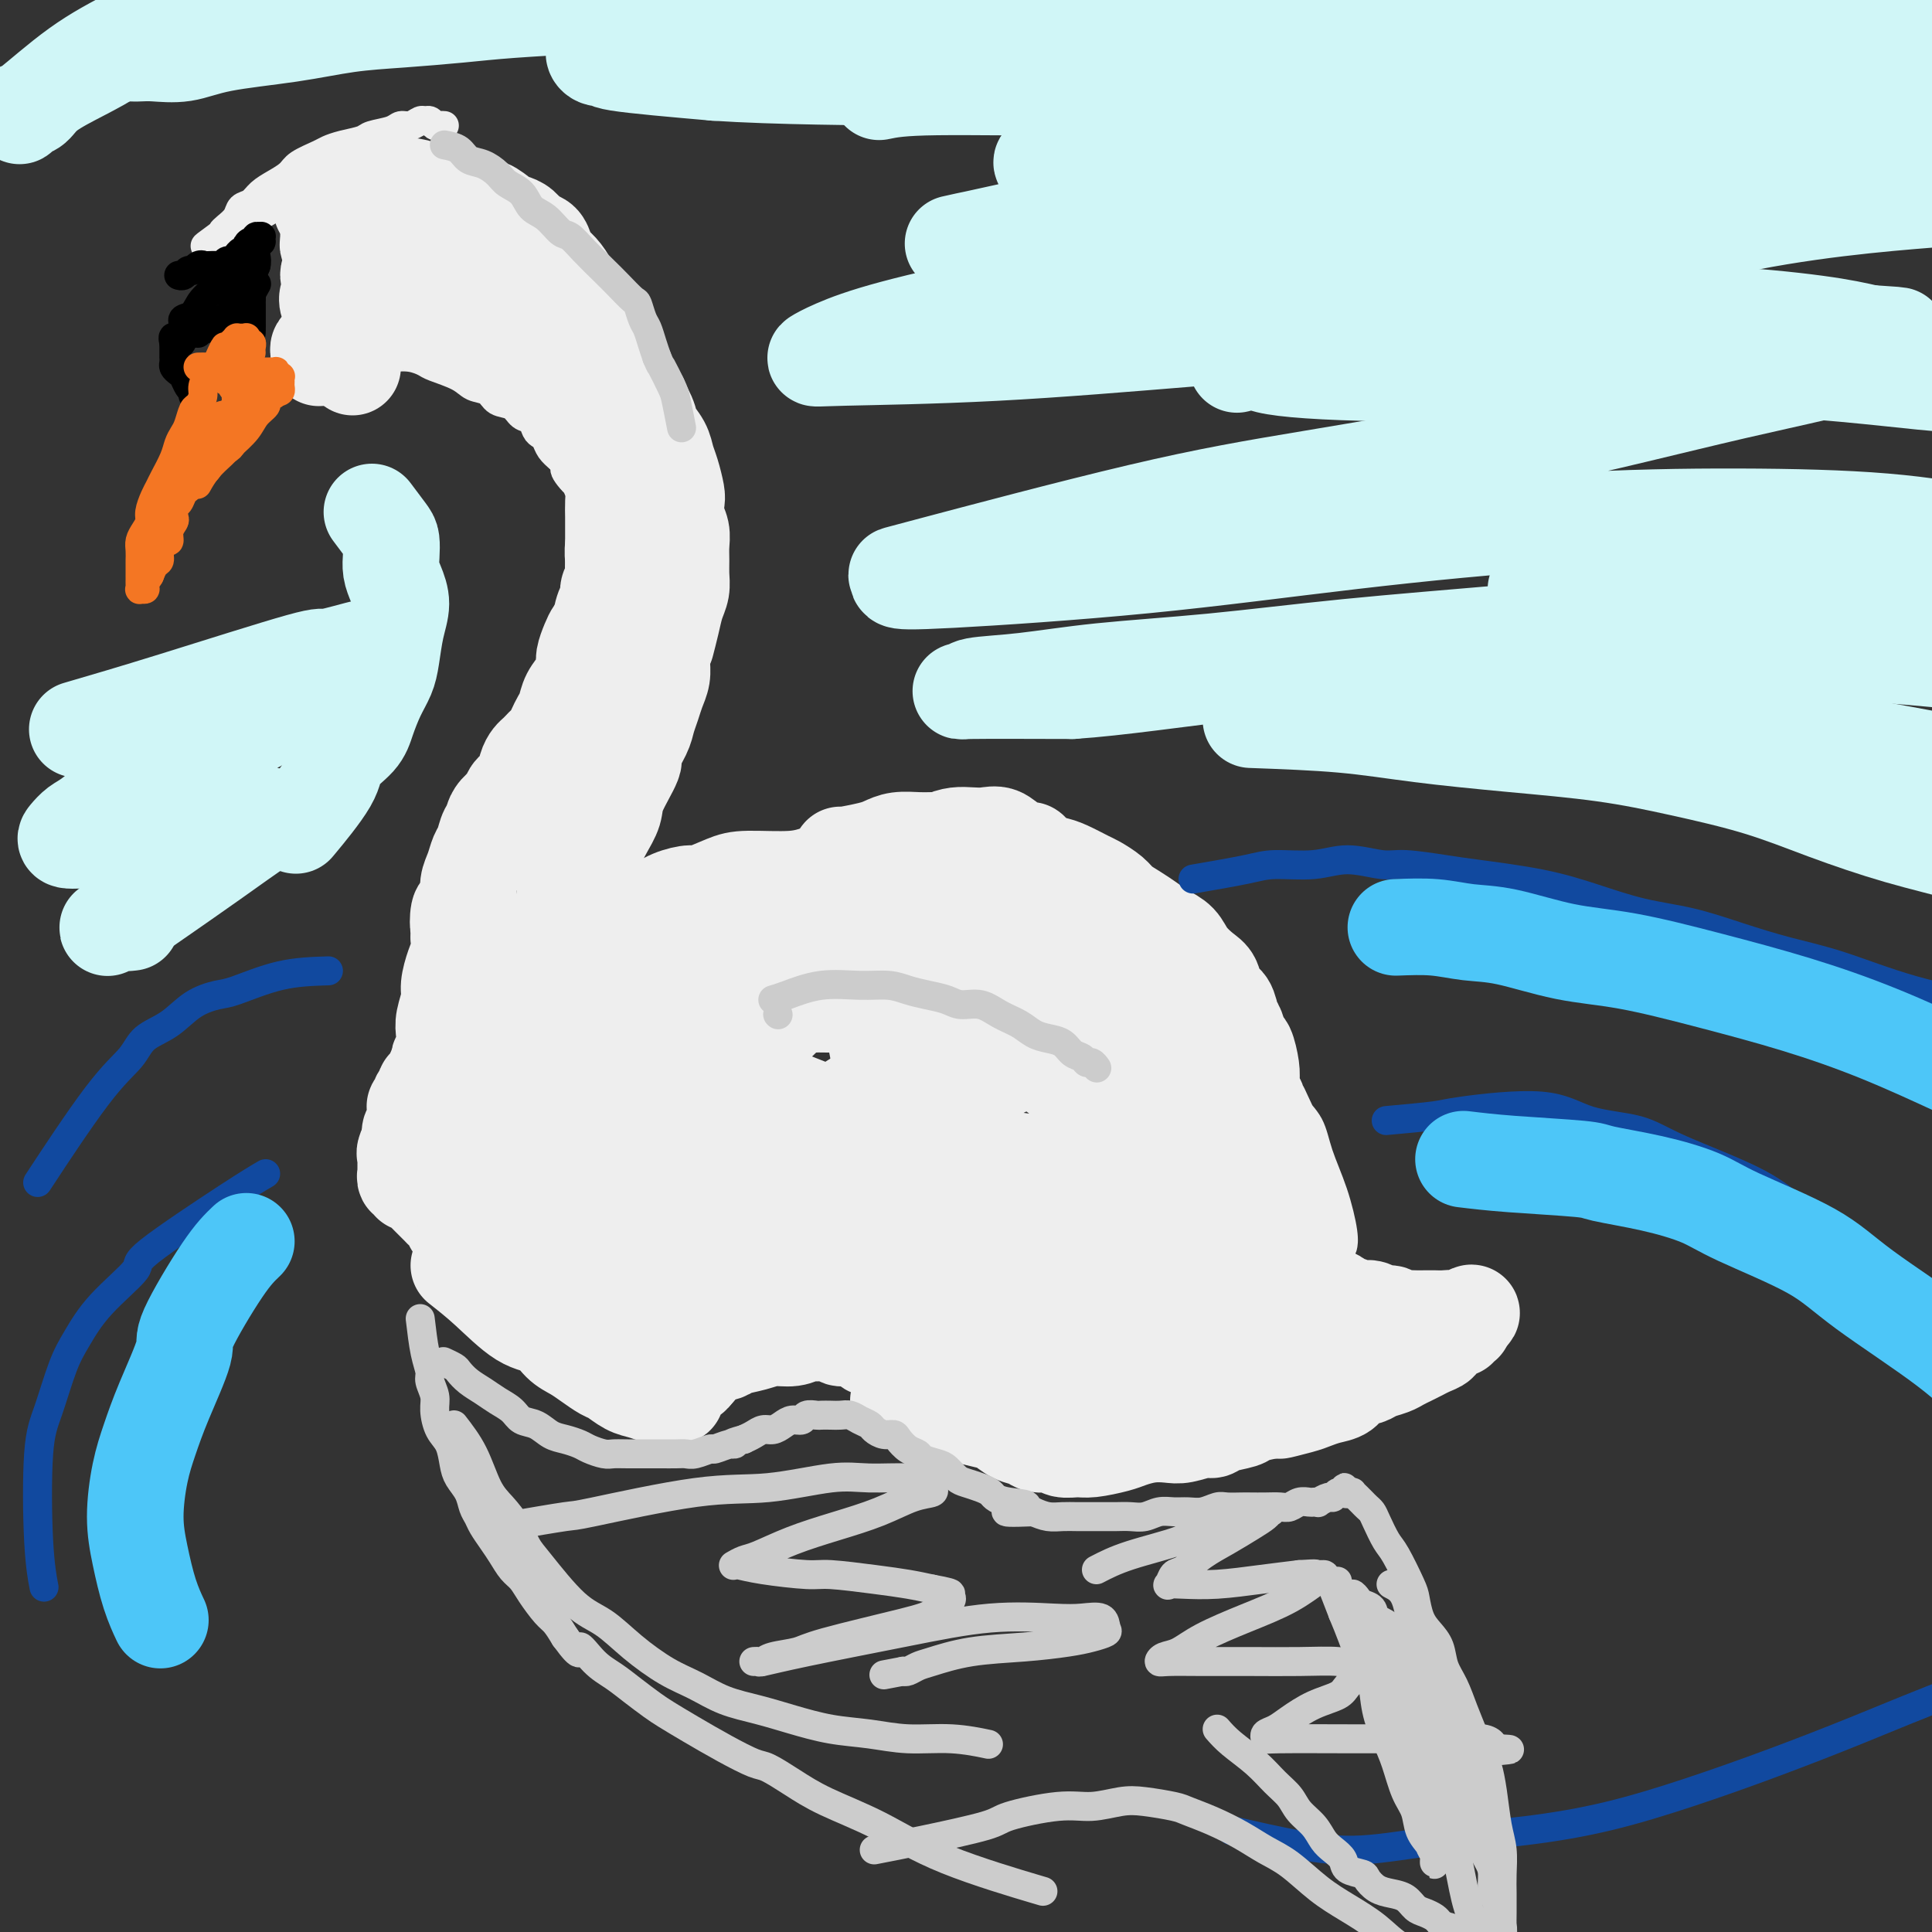 <svg viewBox='0 0 400 400' version='1.1' xmlns='http://www.w3.org/2000/svg' xmlns:xlink='http://www.w3.org/1999/xlink'><rect x="0" y="0" width="400" height="400" fill="#333333" stroke="none"/><g fill='none' stroke='#EEEEEE' stroke-width='20' stroke-linecap='round' stroke-linejoin='round'><path d='M204,183c-1.298,-0.453 -2.595,-0.906 -4,-1c-1.405,-0.094 -2.917,0.171 -4,0c-1.083,-0.171 -1.736,-0.778 -3,-1c-1.264,-0.222 -3.138,-0.061 -5,0c-1.862,0.061 -3.711,0.020 -5,0c-1.289,-0.020 -2.018,-0.020 -4,0c-1.982,0.020 -5.217,0.060 -7,0c-1.783,-0.060 -2.113,-0.219 -3,0c-0.887,0.219 -2.329,0.814 -5,1c-2.671,0.186 -6.570,-0.039 -9,0c-2.430,0.039 -3.391,0.343 -5,1c-1.609,0.657 -3.866,1.668 -5,2c-1.134,0.332 -1.146,-0.013 -2,0c-0.854,0.013 -2.550,0.385 -4,1c-1.450,0.615 -2.653,1.474 -4,2c-1.347,0.526 -2.836,0.719 -4,1c-1.164,0.281 -2.003,0.650 -3,1c-0.997,0.350 -2.154,0.681 -3,1c-0.846,0.319 -1.382,0.624 -2,1c-0.618,0.376 -1.320,0.822 -2,1c-0.680,0.178 -1.340,0.089 -2,0'/><path d='M119,193c-6.424,1.868 -4.485,1.037 -4,1c0.485,-0.037 -0.485,0.721 -1,1c-0.515,0.279 -0.575,0.079 -1,0c-0.425,-0.079 -1.216,-0.036 -2,0c-0.784,0.036 -1.562,0.065 -2,0c-0.438,-0.065 -0.537,-0.225 -1,0c-0.463,0.225 -1.290,0.835 -2,1c-0.710,0.165 -1.304,-0.114 -2,0c-0.696,0.114 -1.493,0.622 -2,1c-0.507,0.378 -0.724,0.627 -1,1c-0.276,0.373 -0.610,0.870 -1,1c-0.390,0.130 -0.837,-0.105 -1,0c-0.163,0.105 -0.044,0.552 0,1c0.044,0.448 0.013,0.896 0,1c-0.013,0.104 -0.006,-0.137 0,0c0.006,0.137 0.013,0.652 0,1c-0.013,0.348 -0.045,0.530 0,1c0.045,0.470 0.166,1.228 0,2c-0.166,0.772 -0.619,1.560 -1,2c-0.381,0.440 -0.691,0.534 -1,1c-0.309,0.466 -0.619,1.304 -1,2c-0.381,0.696 -0.833,1.248 -1,2c-0.167,0.752 -0.048,1.703 0,2c0.048,0.297 0.027,-0.061 0,0c-0.027,0.061 -0.060,0.541 0,1c0.060,0.459 0.212,0.896 0,1c-0.212,0.104 -0.788,-0.126 -1,0c-0.212,0.126 -0.061,0.607 0,1c0.061,0.393 0.030,0.696 0,1'/><path d='M94,218c-1.321,3.257 -1.123,1.399 -1,1c0.123,-0.399 0.173,0.663 0,1c-0.173,0.337 -0.568,-0.049 -1,0c-0.432,0.049 -0.899,0.534 -1,1c-0.101,0.466 0.165,0.914 0,1c-0.165,0.086 -0.763,-0.188 -1,0c-0.237,0.188 -0.115,0.839 0,1c0.115,0.161 0.223,-0.168 0,0c-0.223,0.168 -0.778,0.834 -1,1c-0.222,0.166 -0.112,-0.167 0,0c0.112,0.167 0.227,0.833 0,1c-0.227,0.167 -0.797,-0.167 -1,0c-0.203,0.167 -0.041,0.833 0,1c0.041,0.167 -0.041,-0.167 0,0c0.041,0.167 0.203,0.833 0,1c-0.203,0.167 -0.772,-0.166 -1,0c-0.228,0.166 -0.114,0.832 0,1c0.114,0.168 0.227,-0.161 0,0c-0.227,0.161 -0.793,0.813 -1,1c-0.207,0.187 -0.055,-0.091 0,0c0.055,0.091 0.015,0.550 0,1c-0.015,0.450 -0.003,0.890 0,1c0.003,0.110 -0.003,-0.111 0,0c0.003,0.111 0.015,0.555 0,1c-0.015,0.445 -0.057,0.893 0,1c0.057,0.107 0.211,-0.126 0,0c-0.211,0.126 -0.789,0.611 -1,1c-0.211,0.389 -0.057,0.682 0,1c0.057,0.318 0.016,0.662 0,1c-0.016,0.338 -0.008,0.669 0,1'/><path d='M85,237c-1.619,3.117 -1.166,1.409 -1,1c0.166,-0.409 0.044,0.482 0,1c-0.044,0.518 -0.012,0.665 0,1c0.012,0.335 0.003,0.859 0,1c-0.003,0.141 -0.002,-0.102 0,0c0.002,0.102 0.005,0.548 0,1c-0.005,0.452 -0.016,0.910 0,1c0.016,0.090 0.060,-0.187 0,0c-0.060,0.187 -0.223,0.838 0,1c0.223,0.162 0.833,-0.164 1,0c0.167,0.164 -0.110,0.817 0,1c0.110,0.183 0.607,-0.106 1,0c0.393,0.106 0.683,0.606 1,1c0.317,0.394 0.662,0.683 1,1c0.338,0.317 0.668,0.661 1,1c0.332,0.339 0.666,0.672 1,1c0.334,0.328 0.668,0.651 1,1c0.332,0.349 0.663,0.723 1,1c0.337,0.277 0.682,0.455 1,1c0.318,0.545 0.610,1.456 1,2c0.390,0.544 0.878,0.720 1,1c0.122,0.280 -0.122,0.663 0,1c0.122,0.337 0.610,0.626 1,1c0.390,0.374 0.682,0.831 1,1c0.318,0.169 0.663,0.048 1,0c0.337,-0.048 0.668,-0.024 1,0c0.332,0.024 0.666,0.048 1,0c0.334,-0.048 0.667,-0.167 1,0c0.333,0.167 0.667,0.619 1,1c0.333,0.381 0.667,0.690 1,1'/><path d='M103,260c3.292,2.809 2.022,1.330 2,1c-0.022,-0.330 1.203,0.488 2,1c0.797,0.512 1.166,0.718 2,1c0.834,0.282 2.134,0.639 3,1c0.866,0.361 1.298,0.727 2,1c0.702,0.273 1.672,0.454 3,1c1.328,0.546 3.013,1.456 4,2c0.987,0.544 1.276,0.723 2,1c0.724,0.277 1.884,0.651 3,1c1.116,0.349 2.186,0.672 3,1c0.814,0.328 1.370,0.662 2,1c0.630,0.338 1.334,0.679 2,1c0.666,0.321 1.293,0.622 2,1c0.707,0.378 1.495,0.833 2,1c0.505,0.167 0.728,0.045 1,0c0.272,-0.045 0.594,-0.012 1,0c0.406,0.012 0.897,0.003 1,0c0.103,-0.003 -0.183,-0.002 0,0c0.183,0.002 0.834,0.004 1,0c0.166,-0.004 -0.152,-0.015 0,0c0.152,0.015 0.773,0.056 1,0c0.227,-0.056 0.061,-0.207 0,0c-0.061,0.207 -0.017,0.774 0,1c0.017,0.226 0.009,0.113 0,0'/><path d='M95,262c1.876,1.474 3.751,2.947 6,5c2.249,2.053 4.870,4.685 7,6c2.130,1.315 3.768,1.312 5,2c1.232,0.688 2.058,2.067 3,3c0.942,0.933 1.999,1.420 3,2c1.001,0.580 1.947,1.254 3,2c1.053,0.746 2.212,1.563 3,2c0.788,0.437 1.204,0.496 2,1c0.796,0.504 1.971,1.455 3,2c1.029,0.545 1.912,0.683 3,1c1.088,0.317 2.382,0.814 3,1c0.618,0.186 0.562,0.061 1,0c0.438,-0.061 1.370,-0.057 2,0c0.630,0.057 0.956,0.169 1,0c0.044,-0.169 -0.196,-0.619 0,-1c0.196,-0.381 0.826,-0.693 1,-1c0.174,-0.307 -0.108,-0.608 0,-1c0.108,-0.392 0.606,-0.875 1,-1c0.394,-0.125 0.684,0.107 1,0c0.316,-0.107 0.658,-0.554 1,-1'/><path d='M144,284c1.290,-1.405 2.014,-2.419 3,-3c0.986,-0.581 2.234,-0.729 3,-1c0.766,-0.271 1.049,-0.665 2,-1c0.951,-0.335 2.570,-0.611 4,-1c1.430,-0.389 2.671,-0.890 4,-1c1.329,-0.110 2.746,0.171 4,0c1.254,-0.171 2.346,-0.793 3,-1c0.654,-0.207 0.872,-0.000 2,0c1.128,0.000 3.166,-0.207 4,0c0.834,0.207 0.463,0.828 1,1c0.537,0.172 1.981,-0.105 3,0c1.019,0.105 1.613,0.590 2,1c0.387,0.410 0.568,0.744 1,1c0.432,0.256 1.114,0.435 2,1c0.886,0.565 1.975,1.517 3,2c1.025,0.483 1.987,0.496 3,1c1.013,0.504 2.076,1.498 3,2c0.924,0.502 1.709,0.513 3,1c1.291,0.487 3.088,1.450 4,2c0.912,0.550 0.938,0.687 2,1c1.062,0.313 3.161,0.804 4,1c0.839,0.196 0.420,0.098 0,0'/><path d='M186,290c1.732,0.222 3.464,0.445 6,1c2.536,0.555 5.877,1.444 8,2c2.123,0.556 3.029,0.780 4,1c0.971,0.220 2.007,0.436 3,1c0.993,0.564 1.942,1.475 3,2c1.058,0.525 2.226,0.662 3,1c0.774,0.338 1.153,0.876 2,1c0.847,0.124 2.163,-0.166 3,0c0.837,0.166 1.195,0.788 2,1c0.805,0.212 2.055,0.015 3,0c0.945,-0.015 1.583,0.153 3,0c1.417,-0.153 3.613,-0.629 5,-1c1.387,-0.371 1.964,-0.639 3,-1c1.036,-0.361 2.529,-0.814 4,-1c1.471,-0.186 2.920,-0.105 4,0c1.080,0.105 1.792,0.236 3,0c1.208,-0.236 2.913,-0.837 4,-1c1.087,-0.163 1.556,0.111 2,0c0.444,-0.111 0.861,-0.607 2,-1c1.139,-0.393 2.999,-0.683 4,-1c1.001,-0.317 1.143,-0.662 2,-1c0.857,-0.338 2.428,-0.669 4,-1'/><path d='M263,292c6.437,-1.189 2.530,-0.163 2,0c-0.530,0.163 2.318,-0.537 4,-1c1.682,-0.463 2.198,-0.687 3,-1c0.802,-0.313 1.890,-0.714 3,-1c1.110,-0.286 2.240,-0.458 3,-1c0.760,-0.542 1.148,-1.455 2,-2c0.852,-0.545 2.168,-0.723 3,-1c0.832,-0.277 1.182,-0.651 2,-1c0.818,-0.349 2.106,-0.671 3,-1c0.894,-0.329 1.396,-0.666 2,-1c0.604,-0.334 1.310,-0.667 2,-1c0.690,-0.333 1.365,-0.668 2,-1c0.635,-0.332 1.231,-0.662 2,-1c0.769,-0.338 1.711,-0.683 2,-1c0.289,-0.317 -0.077,-0.607 0,-1c0.077,-0.393 0.595,-0.890 1,-1c0.405,-0.110 0.697,0.168 1,0c0.303,-0.168 0.616,-0.781 1,-1c0.384,-0.219 0.839,-0.045 1,0c0.161,0.045 0.029,-0.040 0,0c-0.029,0.040 0.045,0.203 0,0c-0.045,-0.203 -0.208,-0.772 0,-1c0.208,-0.228 0.788,-0.113 1,0c0.212,0.113 0.057,0.226 0,0c-0.057,-0.226 -0.015,-0.792 0,-1c0.015,-0.208 0.004,-0.060 0,0c-0.004,0.060 -0.002,0.030 0,0'/><path d='M303,273c3.676,-2.321 0.366,-0.622 -1,0c-1.366,0.622 -0.789,0.167 -1,0c-0.211,-0.167 -1.211,-0.045 -2,0c-0.789,0.045 -1.367,0.013 -2,0c-0.633,-0.013 -1.320,-0.008 -2,0c-0.680,0.008 -1.351,0.017 -2,0c-0.649,-0.017 -1.276,-0.061 -2,0c-0.724,0.061 -1.546,0.226 -2,0c-0.454,-0.226 -0.540,-0.844 -1,-1c-0.460,-0.156 -1.293,0.150 -2,0c-0.707,-0.150 -1.289,-0.757 -2,-1c-0.711,-0.243 -1.552,-0.121 -2,0c-0.448,0.121 -0.504,0.240 -1,0c-0.496,-0.240 -1.432,-0.838 -2,-1c-0.568,-0.162 -0.767,0.112 -1,0c-0.233,-0.112 -0.500,-0.608 -1,-1c-0.500,-0.392 -1.233,-0.678 -2,-1c-0.767,-0.322 -1.566,-0.681 -2,-1c-0.434,-0.319 -0.501,-0.598 -1,-1c-0.499,-0.402 -1.429,-0.927 -2,-1c-0.571,-0.073 -0.783,0.305 -1,0c-0.217,-0.305 -0.439,-1.292 -1,-2c-0.561,-0.708 -1.460,-1.136 -2,-2c-0.540,-0.864 -0.722,-2.163 -1,-3c-0.278,-0.837 -0.652,-1.210 -1,-2c-0.348,-0.790 -0.671,-1.995 -1,-3c-0.329,-1.005 -0.666,-1.809 -1,-3c-0.334,-1.191 -0.667,-2.769 -1,-4c-0.333,-1.231 -0.667,-2.116 -1,-3'/><path d='M260,243c-1.392,-4.000 -0.372,-3.001 0,-3c0.372,0.001 0.096,-0.996 0,-2c-0.096,-1.004 -0.012,-2.016 0,-3c0.012,-0.984 -0.049,-1.942 0,-3c0.049,-1.058 0.206,-2.218 0,-3c-0.206,-0.782 -0.776,-1.188 -1,-2c-0.224,-0.812 -0.101,-2.032 0,-3c0.101,-0.968 0.182,-1.686 0,-3c-0.182,-1.314 -0.625,-3.224 -1,-4c-0.375,-0.776 -0.682,-0.419 -1,-1c-0.318,-0.581 -0.648,-2.099 -1,-3c-0.352,-0.901 -0.726,-1.185 -1,-2c-0.274,-0.815 -0.447,-2.160 -1,-3c-0.553,-0.840 -1.484,-1.173 -2,-2c-0.516,-0.827 -0.616,-2.147 -1,-3c-0.384,-0.853 -1.050,-1.240 -2,-2c-0.950,-0.760 -2.182,-1.894 -3,-3c-0.818,-1.106 -1.220,-2.183 -2,-3c-0.780,-0.817 -1.937,-1.373 -3,-2c-1.063,-0.627 -2.032,-1.324 -3,-2c-0.968,-0.676 -1.934,-1.332 -3,-2c-1.066,-0.668 -2.232,-1.348 -3,-2c-0.768,-0.652 -1.139,-1.274 -2,-2c-0.861,-0.726 -2.212,-1.555 -3,-2c-0.788,-0.445 -1.014,-0.505 -2,-1c-0.986,-0.495 -2.732,-1.424 -4,-2c-1.268,-0.576 -2.058,-0.798 -3,-1c-0.942,-0.202 -2.036,-0.384 -3,-1c-0.964,-0.616 -1.798,-1.666 -3,-2c-1.202,-0.334 -2.772,0.047 -4,0c-1.228,-0.047 -2.114,-0.524 -3,-1'/><path d='M205,175c-4.122,-1.464 -3.429,-1.125 -4,-1c-0.571,0.125 -2.408,0.037 -4,0c-1.592,-0.037 -2.941,-0.021 -4,0c-1.059,0.021 -1.829,0.048 -3,0c-1.171,-0.048 -2.745,-0.170 -4,0c-1.255,0.170 -2.193,0.634 -3,1c-0.807,0.366 -1.484,0.634 -3,1c-1.516,0.366 -3.870,0.829 -5,1c-1.130,0.171 -1.037,0.049 -1,0c0.037,-0.049 0.019,-0.024 0,0'/><path d='M135,200c-3.776,1.031 -7.551,2.061 -11,4c-3.449,1.939 -6.571,4.785 -8,6c-1.429,1.215 -1.165,0.798 -2,2c-0.835,1.202 -2.767,4.024 -4,6c-1.233,1.976 -1.765,3.108 -2,5c-0.235,1.892 -0.173,4.545 0,7c0.173,2.455 0.456,4.711 1,6c0.544,1.289 1.348,1.611 3,2c1.652,0.389 4.152,0.845 7,0c2.848,-0.845 6.045,-2.990 9,-5c2.955,-2.010 5.666,-3.883 8,-6c2.334,-2.117 4.289,-4.478 6,-7c1.711,-2.522 3.179,-5.206 4,-7c0.821,-1.794 0.995,-2.699 1,-4c0.005,-1.301 -0.159,-2.999 -1,-4c-0.841,-1.001 -2.359,-1.304 -4,-2c-1.641,-0.696 -3.403,-1.783 -5,-2c-1.597,-0.217 -3.028,0.436 -5,1c-1.972,0.564 -4.486,1.038 -7,2c-2.514,0.962 -5.030,2.413 -7,4c-1.970,1.587 -3.394,3.312 -5,5c-1.606,1.688 -3.394,3.339 -5,5c-1.606,1.661 -3.030,3.332 -4,5c-0.970,1.668 -1.485,3.334 -2,5'/><path d='M102,228c-2.738,3.613 -1.582,2.646 -1,3c0.582,0.354 0.591,2.028 1,3c0.409,0.972 1.219,1.242 2,2c0.781,0.758 1.533,2.004 5,2c3.467,-0.004 9.648,-1.257 15,-3c5.352,-1.743 9.876,-3.977 15,-7c5.124,-3.023 10.849,-6.835 16,-11c5.151,-4.165 9.728,-8.683 13,-13c3.272,-4.317 5.238,-8.432 6,-12c0.762,-3.568 0.318,-6.590 0,-8c-0.318,-1.410 -0.510,-1.210 -1,-1c-0.490,0.210 -1.277,0.428 -3,1c-1.723,0.572 -4.381,1.499 -8,3c-3.619,1.501 -8.199,3.578 -13,6c-4.801,2.422 -9.822,5.189 -15,8c-5.178,2.811 -10.511,5.666 -15,9c-4.489,3.334 -8.134,7.148 -11,10c-2.866,2.852 -4.955,4.742 -7,7c-2.045,2.258 -4.047,4.884 -5,7c-0.953,2.116 -0.856,3.721 -1,6c-0.144,2.279 -0.527,5.230 1,8c1.527,2.770 4.964,5.357 10,7c5.036,1.643 11.670,2.340 21,1c9.330,-1.340 21.355,-4.719 32,-9c10.645,-4.281 19.908,-9.466 29,-15c9.092,-5.534 18.011,-11.418 25,-17c6.989,-5.582 12.047,-10.863 15,-14c2.953,-3.137 3.802,-4.129 4,-5c0.198,-0.871 -0.254,-1.619 -3,-2c-2.746,-0.381 -7.784,-0.395 -13,0c-5.216,0.395 -10.608,1.197 -16,2'/><path d='M200,196c-8.556,0.581 -13.947,2.033 -20,4c-6.053,1.967 -12.770,4.447 -19,7c-6.230,2.553 -11.974,5.177 -17,8c-5.026,2.823 -9.334,5.845 -13,9c-3.666,3.155 -6.692,6.443 -9,9c-2.308,2.557 -3.900,4.383 -5,6c-1.100,1.617 -1.708,3.025 -2,4c-0.292,0.975 -0.269,1.516 1,2c1.269,0.484 3.782,0.911 5,1c1.218,0.089 1.140,-0.159 5,-1c3.860,-0.841 11.659,-2.275 19,-4c7.341,-1.725 14.223,-3.740 21,-7c6.777,-3.260 13.448,-7.766 20,-12c6.552,-4.234 12.986,-8.196 18,-12c5.014,-3.804 8.609,-7.448 11,-10c2.391,-2.552 3.579,-4.010 4,-5c0.421,-0.990 0.076,-1.511 -1,-2c-1.076,-0.489 -2.884,-0.947 -7,-1c-4.116,-0.053 -10.541,0.298 -17,1c-6.459,0.702 -12.953,1.757 -20,4c-7.047,2.243 -14.648,5.676 -22,9c-7.352,3.324 -14.456,6.539 -21,10c-6.544,3.461 -12.528,7.169 -17,10c-4.472,2.831 -7.431,4.785 -10,7c-2.569,2.215 -4.749,4.690 -6,6c-1.251,1.310 -1.572,1.455 -1,2c0.572,0.545 2.037,1.488 3,2c0.963,0.512 1.423,0.591 5,1c3.577,0.409 10.271,1.149 18,1c7.729,-0.149 16.494,-1.185 25,-3c8.506,-1.815 16.753,-4.407 25,-7'/><path d='M173,235c12.501,-3.160 18.755,-6.060 25,-9c6.245,-2.940 12.482,-5.920 16,-8c3.518,-2.080 4.319,-3.259 5,-4c0.681,-0.741 1.243,-1.043 1,-1c-0.243,0.043 -1.290,0.431 -3,1c-1.710,0.569 -4.084,1.319 -7,2c-2.916,0.681 -6.374,1.292 -16,6c-9.626,4.708 -25.421,13.514 -35,19c-9.579,5.486 -12.944,7.651 -17,10c-4.056,2.349 -8.803,4.880 -12,7c-3.197,2.120 -4.842,3.829 -6,5c-1.158,1.171 -1.827,1.804 -2,2c-0.173,0.196 0.152,-0.046 1,0c0.848,0.046 2.219,0.381 4,0c1.781,-0.381 3.971,-1.477 8,-3c4.029,-1.523 9.898,-3.473 15,-6c5.102,-2.527 9.436,-5.632 13,-8c3.564,-2.368 6.356,-3.998 10,-6c3.644,-2.002 8.140,-4.376 11,-6c2.860,-1.624 4.085,-2.500 5,-3c0.915,-0.500 1.520,-0.626 2,-1c0.480,-0.374 0.837,-0.995 1,-1c0.163,-0.005 0.134,0.607 0,1c-0.134,0.393 -0.372,0.567 -1,1c-0.628,0.433 -1.645,1.126 -3,2c-1.355,0.874 -3.048,1.930 -5,3c-1.952,1.070 -4.162,2.153 -7,4c-2.838,1.847 -6.302,4.459 -9,7c-2.698,2.541 -4.628,5.012 -6,7c-1.372,1.988 -2.186,3.494 -3,5'/><path d='M158,261c-1.707,2.395 -1.475,2.384 -1,3c0.475,0.616 1.191,1.861 2,3c0.809,1.139 1.710,2.173 4,3c2.290,0.827 5.970,1.449 10,2c4.030,0.551 8.410,1.032 13,1c4.590,-0.032 9.390,-0.578 14,-1c4.610,-0.422 9.031,-0.721 13,-1c3.969,-0.279 7.488,-0.537 10,0c2.512,0.537 4.019,1.869 6,3c1.981,1.131 4.437,2.060 6,3c1.563,0.940 2.234,1.891 4,3c1.766,1.109 4.629,2.377 6,3c1.371,0.623 1.251,0.600 2,1c0.749,0.400 2.368,1.224 3,2c0.632,0.776 0.277,1.503 0,2c-0.277,0.497 -0.477,0.763 -1,1c-0.523,0.237 -1.371,0.444 -3,0c-1.629,-0.444 -4.040,-1.539 -9,-3c-4.960,-1.461 -12.468,-3.289 -18,-5c-5.532,-1.711 -9.087,-3.304 -14,-5c-4.913,-1.696 -11.183,-3.493 -17,-5c-5.817,-1.507 -11.179,-2.722 -16,-4c-4.821,-1.278 -9.099,-2.619 -13,-4c-3.901,-1.381 -7.424,-2.800 -10,-4c-2.576,-1.200 -4.206,-2.179 -6,-3c-1.794,-0.821 -3.754,-1.485 -5,-2c-1.246,-0.515 -1.779,-0.881 -2,-1c-0.221,-0.119 -0.131,0.009 0,0c0.131,-0.009 0.305,-0.156 1,0c0.695,0.156 1.913,0.616 3,1c1.087,0.384 2.044,0.692 3,1'/><path d='M143,255c1.944,0.491 4.305,1.218 9,3c4.695,1.782 11.723,4.619 18,7c6.277,2.381 11.801,4.307 18,6c6.199,1.693 13.073,3.154 20,5c6.927,1.846 13.908,4.078 20,6c6.092,1.922 11.294,3.534 16,5c4.706,1.466 8.917,2.787 12,3c3.083,0.213 5.038,-0.681 7,-1c1.962,-0.319 3.931,-0.063 6,-1c2.069,-0.937 4.238,-3.066 5,-4c0.762,-0.934 0.116,-0.673 0,-1c-0.116,-0.327 0.296,-1.240 0,-2c-0.296,-0.760 -1.300,-1.365 -3,-2c-1.700,-0.635 -4.096,-1.301 -6,-2c-1.904,-0.699 -3.317,-1.431 -6,-3c-2.683,-1.569 -6.637,-3.973 -10,-6c-3.363,-2.027 -6.135,-3.676 -10,-6c-3.865,-2.324 -8.823,-5.322 -13,-8c-4.177,-2.678 -7.575,-5.035 -11,-7c-3.425,-1.965 -6.879,-3.536 -10,-5c-3.121,-1.464 -5.910,-2.820 -8,-4c-2.090,-1.180 -3.482,-2.184 -5,-3c-1.518,-0.816 -3.161,-1.444 -4,-2c-0.839,-0.556 -0.876,-1.041 -1,-1c-0.124,0.041 -0.337,0.609 0,1c0.337,0.391 1.225,0.605 2,1c0.775,0.395 1.437,0.970 3,2c1.563,1.030 4.027,2.513 7,5c2.973,2.487 6.454,5.977 10,9c3.546,3.023 7.156,5.578 11,8c3.844,2.422 7.922,4.711 12,7'/><path d='M232,265c8.701,6.261 8.455,5.913 10,7c1.545,1.087 4.883,3.610 7,5c2.117,1.390 3.014,1.646 4,2c0.986,0.354 2.060,0.805 3,1c0.940,0.195 1.744,0.134 2,0c0.256,-0.134 -0.038,-0.340 0,-1c0.038,-0.660 0.407,-1.772 0,-3c-0.407,-1.228 -1.592,-2.570 -3,-5c-1.408,-2.430 -3.040,-5.948 -5,-11c-1.960,-5.052 -4.249,-11.637 -6,-17c-1.751,-5.363 -2.964,-9.502 -5,-14c-2.036,-4.498 -4.897,-9.353 -6,-12c-1.103,-2.647 -0.450,-3.086 -1,-5c-0.550,-1.914 -2.302,-5.304 -3,-7c-0.698,-1.696 -0.340,-1.700 0,-2c0.340,-0.300 0.663,-0.897 1,-1c0.337,-0.103 0.690,0.288 1,1c0.310,0.712 0.578,1.744 1,3c0.422,1.256 0.996,2.737 2,4c1.004,1.263 2.436,2.307 4,5c1.564,2.693 3.259,7.036 5,11c1.741,3.964 3.528,7.548 5,11c1.472,3.452 2.629,6.771 4,10c1.371,3.229 2.957,6.369 4,9c1.043,2.631 1.545,4.752 2,6c0.455,1.248 0.864,1.623 1,2c0.136,0.377 -0.002,0.755 0,1c0.002,0.245 0.143,0.356 0,0c-0.143,-0.356 -0.572,-1.178 -1,-2'/><path d='M258,263c3.746,8.788 -0.887,0.258 -3,-4c-2.113,-4.258 -1.704,-4.245 -3,-6c-1.296,-1.755 -4.298,-5.277 -8,-9c-3.702,-3.723 -8.106,-7.646 -12,-11c-3.894,-3.354 -7.280,-6.138 -11,-9c-3.720,-2.862 -7.776,-5.802 -12,-8c-4.224,-2.198 -8.616,-3.656 -12,-5c-3.384,-1.344 -5.760,-2.575 -9,-3c-3.240,-0.425 -7.345,-0.045 -11,0c-3.655,0.045 -6.861,-0.246 -10,0c-3.139,0.246 -6.213,1.028 -9,2c-2.787,0.972 -5.289,2.133 -7,3c-1.711,0.867 -2.633,1.439 -3,2c-0.367,0.561 -0.181,1.110 0,2c0.181,0.890 0.356,2.121 1,3c0.644,0.879 1.755,1.407 3,2c1.245,0.593 2.623,1.251 4,2c1.377,0.749 2.754,1.589 6,3c3.246,1.411 8.362,3.393 13,5c4.638,1.607 8.798,2.839 13,4c4.202,1.161 8.448,2.250 13,3c4.552,0.750 9.411,1.159 14,2c4.589,0.841 8.906,2.112 13,3c4.094,0.888 7.963,1.394 11,2c3.037,0.606 5.241,1.314 7,2c1.759,0.686 3.073,1.350 4,2c0.927,0.650 1.467,1.288 2,2c0.533,0.712 1.061,1.500 1,2c-0.061,0.500 -0.709,0.711 -1,1c-0.291,0.289 -0.226,0.654 -1,1c-0.774,0.346 -2.387,0.673 -4,1'/><path d='M247,257c-1.502,0.671 -2.758,-0.153 -5,-1c-2.242,-0.847 -5.470,-1.718 -11,-3c-5.530,-1.282 -13.361,-2.975 -20,-4c-6.639,-1.025 -12.087,-1.381 -18,-2c-5.913,-0.619 -12.293,-1.500 -18,-2c-5.707,-0.500 -10.742,-0.617 -16,-1c-5.258,-0.383 -10.740,-1.030 -15,-1c-4.260,0.030 -7.298,0.737 -10,1c-2.702,0.263 -5.067,0.081 -7,0c-1.933,-0.081 -3.435,-0.060 -4,0c-0.565,0.060 -0.194,0.161 0,0c0.194,-0.161 0.210,-0.582 1,-1c0.790,-0.418 2.354,-0.834 4,-1c1.646,-0.166 3.376,-0.084 6,0c2.624,0.084 6.144,0.169 12,1c5.856,0.831 14.048,2.408 20,4c5.952,1.592 9.662,3.199 14,5c4.338,1.801 9.303,3.796 13,6c3.697,2.204 6.125,4.618 8,7c1.875,2.382 3.196,4.732 4,6c0.804,1.268 1.089,1.454 2,3c0.911,1.546 2.448,4.452 3,6c0.552,1.548 0.120,1.736 0,2c-0.120,0.264 0.072,0.603 0,1c-0.072,0.397 -0.406,0.852 -1,1c-0.594,0.148 -1.446,-0.012 -2,0c-0.554,0.012 -0.809,0.197 -2,0c-1.191,-0.197 -3.319,-0.774 -4,-1c-0.681,-0.226 0.086,-0.099 -1,-1c-1.086,-0.901 -4.025,-2.829 -6,-5c-1.975,-2.171 -2.988,-4.586 -4,-7'/><path d='M190,270c-2.442,-3.224 -3.047,-4.783 -4,-8c-0.953,-3.217 -2.254,-8.091 -3,-10c-0.746,-1.909 -0.936,-0.852 -1,-4c-0.064,-3.148 -0.002,-10.501 0,-15c0.002,-4.499 -0.056,-6.146 0,-8c0.056,-1.854 0.225,-3.916 0,-6c-0.225,-2.084 -0.845,-4.190 -1,-6c-0.155,-1.810 0.155,-3.324 0,-5c-0.155,-1.676 -0.774,-3.516 -1,-5c-0.226,-1.484 -0.058,-2.613 0,-4c0.058,-1.387 0.006,-3.032 0,-4c-0.006,-0.968 0.033,-1.259 0,-2c-0.033,-0.741 -0.138,-1.931 0,-3c0.138,-1.069 0.519,-2.015 1,-3c0.481,-0.985 1.062,-2.008 2,-3c0.938,-0.992 2.232,-1.954 3,-3c0.768,-1.046 1.010,-2.175 2,-3c0.990,-0.825 2.729,-1.345 4,-2c1.271,-0.655 2.073,-1.445 3,-2c0.927,-0.555 1.980,-0.874 3,-1c1.020,-0.126 2.008,-0.058 3,0c0.992,0.058 1.989,0.106 3,0c1.011,-0.106 2.038,-0.365 3,0c0.962,0.365 1.861,1.355 3,2c1.139,0.645 2.518,0.945 3,1c0.482,0.055 0.066,-0.135 1,1c0.934,1.135 3.217,3.594 5,5c1.783,1.406 3.066,1.758 5,3c1.934,1.242 4.521,3.373 7,5c2.479,1.627 4.851,2.751 7,4c2.149,1.249 4.074,2.625 6,4'/><path d='M244,198c6.452,4.536 4.083,3.375 4,4c-0.083,0.625 2.119,3.036 3,4c0.881,0.964 0.440,0.482 0,0'/><path d='M93,236c-0.309,-0.755 -0.619,-1.511 -1,-2c-0.381,-0.489 -0.834,-0.713 -1,-1c-0.166,-0.287 -0.044,-0.638 0,-1c0.044,-0.362 0.012,-0.736 0,-1c-0.012,-0.264 -0.003,-0.417 0,-1c0.003,-0.583 -0.000,-1.594 0,-2c0.000,-0.406 0.004,-0.205 0,-1c-0.004,-0.795 -0.015,-2.586 0,-4c0.015,-1.414 0.055,-2.449 0,-3c-0.055,-0.551 -0.207,-0.616 0,-1c0.207,-0.384 0.773,-1.088 1,-2c0.227,-0.912 0.116,-2.033 0,-3c-0.116,-0.967 -0.238,-1.781 0,-3c0.238,-1.219 0.834,-2.843 1,-4c0.166,-1.157 -0.100,-1.846 0,-3c0.100,-1.154 0.565,-2.772 1,-4c0.435,-1.228 0.838,-2.065 1,-3c0.162,-0.935 0.081,-1.967 0,-3'/><path d='M95,194c0.630,-4.303 0.207,-2.062 0,-2c-0.207,0.062 -0.196,-2.055 0,-3c0.196,-0.945 0.577,-0.718 1,-1c0.423,-0.282 0.887,-1.071 1,-2c0.113,-0.929 -0.125,-1.997 0,-3c0.125,-1.003 0.612,-1.943 1,-3c0.388,-1.057 0.678,-2.233 1,-3c0.322,-0.767 0.677,-1.126 1,-2c0.323,-0.874 0.615,-2.265 1,-3c0.385,-0.735 0.861,-0.816 1,-1c0.139,-0.184 -0.061,-0.471 0,-1c0.061,-0.529 0.384,-1.300 1,-2c0.616,-0.700 1.527,-1.329 2,-2c0.473,-0.671 0.508,-1.384 1,-2c0.492,-0.616 1.441,-1.135 2,-2c0.559,-0.865 0.727,-2.077 1,-3c0.273,-0.923 0.650,-1.556 1,-2c0.350,-0.444 0.671,-0.699 1,-1c0.329,-0.301 0.665,-0.647 1,-1c0.335,-0.353 0.667,-0.713 1,-1c0.333,-0.287 0.666,-0.503 1,-1c0.334,-0.497 0.670,-1.277 1,-2c0.330,-0.723 0.653,-1.391 1,-2c0.347,-0.609 0.719,-1.159 1,-2c0.281,-0.841 0.471,-1.972 1,-3c0.529,-1.028 1.399,-1.953 2,-3c0.601,-1.047 0.935,-2.217 1,-3c0.065,-0.783 -0.137,-1.179 0,-2c0.137,-0.821 0.614,-2.067 1,-3c0.386,-0.933 0.682,-1.552 1,-2c0.318,-0.448 0.659,-0.724 1,-1'/><path d='M124,130c3.802,-6.855 1.807,-2.991 1,-2c-0.807,0.991 -0.427,-0.889 0,-2c0.427,-1.111 0.899,-1.452 1,-2c0.101,-0.548 -0.170,-1.303 0,-2c0.170,-0.697 0.781,-1.335 1,-2c0.219,-0.665 0.044,-1.358 0,-2c-0.044,-0.642 0.041,-1.233 0,-2c-0.041,-0.767 -0.207,-1.710 0,-3c0.207,-1.290 0.787,-2.926 1,-4c0.213,-1.074 0.058,-1.586 0,-2c-0.058,-0.414 -0.020,-0.730 0,-1c0.020,-0.270 0.020,-0.495 0,-1c-0.020,-0.505 -0.061,-1.290 0,-2c0.061,-0.710 0.224,-1.346 0,-2c-0.224,-0.654 -0.833,-1.326 -1,-2c-0.167,-0.674 0.110,-1.349 0,-2c-0.110,-0.651 -0.607,-1.277 -1,-2c-0.393,-0.723 -0.683,-1.544 -1,-2c-0.317,-0.456 -0.661,-0.546 -1,-1c-0.339,-0.454 -0.672,-1.272 -1,-2c-0.328,-0.728 -0.650,-1.364 -1,-2c-0.350,-0.636 -0.728,-1.270 -1,-2c-0.272,-0.730 -0.439,-1.557 -1,-2c-0.561,-0.443 -1.516,-0.504 -2,-1c-0.484,-0.496 -0.496,-1.427 -1,-2c-0.504,-0.573 -1.500,-0.787 -2,-1c-0.500,-0.213 -0.504,-0.424 -1,-1c-0.496,-0.576 -1.483,-1.515 -2,-2c-0.517,-0.485 -0.562,-0.515 -1,-1c-0.438,-0.485 -1.268,-1.424 -2,-2c-0.732,-0.576 -1.366,-0.788 -2,-1'/><path d='M107,73c-2.373,-1.820 -1.804,-0.868 -2,-1c-0.196,-0.132 -1.155,-1.346 -2,-2c-0.845,-0.654 -1.574,-0.749 -2,-1c-0.426,-0.251 -0.548,-0.660 -1,-1c-0.452,-0.340 -1.234,-0.613 -2,-1c-0.766,-0.387 -1.515,-0.888 -2,-1c-0.485,-0.112 -0.707,0.166 -1,0c-0.293,-0.166 -0.656,-0.777 -1,-1c-0.344,-0.223 -0.670,-0.060 -1,0c-0.330,0.060 -0.664,0.016 -1,0c-0.336,-0.016 -0.675,-0.004 -1,0c-0.325,0.004 -0.636,0.001 -1,0c-0.364,-0.001 -0.780,-0.000 -1,0c-0.220,0.000 -0.244,0.000 -1,0c-0.756,-0.000 -2.245,-0.000 -3,0c-0.755,0.000 -0.776,0.001 -1,0c-0.224,-0.001 -0.649,-0.003 -1,0c-0.351,0.003 -0.626,0.012 -1,0c-0.374,-0.012 -0.847,-0.045 -1,0c-0.153,0.045 0.015,0.170 0,0c-0.015,-0.170 -0.212,-0.633 0,-1c0.212,-0.367 0.833,-0.638 1,-1c0.167,-0.362 -0.120,-0.815 0,-1c0.120,-0.185 0.647,-0.102 1,0c0.353,0.102 0.531,0.224 1,0c0.469,-0.224 1.229,-0.792 2,-1c0.771,-0.208 1.554,-0.056 2,0c0.446,0.056 0.556,0.016 1,0c0.444,-0.016 1.222,-0.008 2,0'/><path d='M91,61c1.744,-0.219 1.603,-0.266 2,0c0.397,0.266 1.332,0.845 2,1c0.668,0.155 1.071,-0.113 2,0c0.929,0.113 2.385,0.608 3,1c0.615,0.392 0.389,0.682 1,1c0.611,0.318 2.061,0.663 3,1c0.939,0.337 1.369,0.667 2,1c0.631,0.333 1.465,0.670 2,1c0.535,0.330 0.772,0.655 1,1c0.228,0.345 0.446,0.712 1,1c0.554,0.288 1.443,0.499 2,1c0.557,0.501 0.783,1.293 1,2c0.217,0.707 0.426,1.329 1,2c0.574,0.671 1.515,1.391 2,2c0.485,0.609 0.515,1.107 1,2c0.485,0.893 1.425,2.182 2,3c0.575,0.818 0.784,1.166 1,2c0.216,0.834 0.439,2.156 1,3c0.561,0.844 1.461,1.212 2,2c0.539,0.788 0.719,1.996 1,3c0.281,1.004 0.664,1.805 1,3c0.336,1.195 0.626,2.784 1,4c0.374,1.216 0.832,2.058 1,3c0.168,0.942 0.045,1.985 0,3c-0.045,1.015 -0.012,2.004 0,3c0.012,0.996 0.004,1.999 0,3c-0.004,1.001 -0.004,2.000 0,3c0.004,1.000 0.011,2.000 0,3c-0.011,1.000 -0.042,2.000 0,3c0.042,1.000 0.155,2.000 0,3c-0.155,1.000 -0.577,2.000 -1,3'/><path d='M126,125c-0.172,4.006 -0.103,2.022 0,2c0.103,-0.022 0.239,1.918 0,3c-0.239,1.082 -0.853,1.304 -1,2c-0.147,0.696 0.171,1.865 0,3c-0.171,1.135 -0.833,2.237 -1,3c-0.167,0.763 0.161,1.186 0,2c-0.161,0.814 -0.813,2.020 -1,3c-0.187,0.980 0.089,1.736 0,3c-0.089,1.264 -0.545,3.037 -1,4c-0.455,0.963 -0.909,1.118 -1,2c-0.091,0.882 0.182,2.493 0,4c-0.182,1.507 -0.818,2.910 -1,4c-0.182,1.090 0.091,1.865 0,3c-0.091,1.135 -0.546,2.628 -1,4c-0.454,1.372 -0.906,2.621 -1,4c-0.094,1.379 0.171,2.887 0,4c-0.171,1.113 -0.778,1.831 -1,3c-0.222,1.169 -0.060,2.788 0,4c0.060,1.212 0.016,2.016 0,3c-0.016,0.984 -0.004,2.147 0,3c0.004,0.853 0.001,1.396 0,2c-0.001,0.604 0.000,1.268 0,2c-0.000,0.732 -0.001,1.532 0,2c0.001,0.468 0.004,0.603 0,1c-0.004,0.397 -0.016,1.057 0,1c0.016,-0.057 0.060,-0.830 0,-1c-0.060,-0.170 -0.222,0.264 0,0c0.222,-0.264 0.829,-1.225 1,-2c0.171,-0.775 -0.094,-1.364 0,-2c0.094,-0.636 0.547,-1.318 1,-2'/><path d='M119,189c0.489,-1.481 0.711,-2.184 1,-3c0.289,-0.816 0.645,-1.744 1,-3c0.355,-1.256 0.709,-2.840 1,-4c0.291,-1.160 0.521,-1.898 1,-3c0.479,-1.102 1.209,-2.569 2,-4c0.791,-1.431 1.644,-2.827 2,-4c0.356,-1.173 0.214,-2.123 1,-4c0.786,-1.877 2.501,-4.680 3,-6c0.499,-1.320 -0.217,-1.158 0,-2c0.217,-0.842 1.368,-2.690 2,-4c0.632,-1.310 0.744,-2.083 1,-3c0.256,-0.917 0.657,-1.977 1,-3c0.343,-1.023 0.627,-2.007 1,-3c0.373,-0.993 0.836,-1.994 1,-3c0.164,-1.006 0.030,-2.016 0,-3c-0.030,-0.984 0.045,-1.943 0,-3c-0.045,-1.057 -0.208,-2.213 0,-3c0.208,-0.787 0.788,-1.207 1,-2c0.212,-0.793 0.057,-1.959 0,-3c-0.057,-1.041 -0.014,-1.956 0,-3c0.014,-1.044 -0.000,-2.218 0,-3c0.000,-0.782 0.015,-1.171 0,-2c-0.015,-0.829 -0.059,-2.099 0,-3c0.059,-0.901 0.222,-1.434 0,-2c-0.222,-0.566 -0.829,-1.167 -1,-2c-0.171,-0.833 0.095,-1.900 0,-3c-0.095,-1.100 -0.550,-2.234 -1,-3c-0.450,-0.766 -0.894,-1.164 -1,-2c-0.106,-0.836 0.125,-2.110 0,-3c-0.125,-0.890 -0.607,-1.397 -1,-2c-0.393,-0.603 -0.696,-1.301 -1,-2'/><path d='M133,96c-0.952,-3.523 -0.832,-2.830 -1,-3c-0.168,-0.170 -0.623,-1.204 -1,-2c-0.377,-0.796 -0.677,-1.352 -1,-2c-0.323,-0.648 -0.668,-1.386 -1,-2c-0.332,-0.614 -0.651,-1.105 -1,-2c-0.349,-0.895 -0.727,-2.193 -1,-3c-0.273,-0.807 -0.440,-1.122 -1,-2c-0.560,-0.878 -1.511,-2.318 -2,-3c-0.489,-0.682 -0.515,-0.606 -1,-1c-0.485,-0.394 -1.429,-1.259 -2,-2c-0.571,-0.741 -0.769,-1.358 -1,-2c-0.231,-0.642 -0.495,-1.309 -1,-2c-0.505,-0.691 -1.251,-1.406 -2,-2c-0.749,-0.594 -1.500,-1.069 -2,-2c-0.500,-0.931 -0.750,-2.319 -1,-3c-0.250,-0.681 -0.500,-0.654 -1,-1c-0.500,-0.346 -1.251,-1.067 -2,-2c-0.749,-0.933 -1.496,-2.080 -2,-3c-0.504,-0.920 -0.764,-1.612 -1,-2c-0.236,-0.388 -0.449,-0.471 -1,-1c-0.551,-0.529 -1.439,-1.504 -2,-2c-0.561,-0.496 -0.793,-0.514 -1,-1c-0.207,-0.486 -0.388,-1.440 -1,-2c-0.612,-0.560 -1.656,-0.727 -2,-1c-0.344,-0.273 0.010,-0.651 0,-1c-0.010,-0.349 -0.384,-0.668 -1,-1c-0.616,-0.332 -1.474,-0.677 -2,-1c-0.526,-0.323 -0.718,-0.623 -1,-1c-0.282,-0.377 -0.653,-0.832 -1,-1c-0.347,-0.168 -0.671,-0.048 -1,0c-0.329,0.048 -0.665,0.024 -1,0'/><path d='M94,43c-3.212,-3.336 -1.242,-1.678 -1,-1c0.242,0.678 -1.245,0.374 -2,0c-0.755,-0.374 -0.780,-0.818 -1,-1c-0.220,-0.182 -0.637,-0.101 -1,0c-0.363,0.101 -0.673,0.223 -1,0c-0.327,-0.223 -0.670,-0.792 -1,-1c-0.330,-0.208 -0.648,-0.056 -1,0c-0.352,0.056 -0.738,0.015 -1,0c-0.262,-0.015 -0.399,-0.004 -1,0c-0.601,0.004 -1.666,0.001 -2,0c-0.334,-0.001 0.062,-0.001 0,0c-0.062,0.001 -0.584,0.004 -1,0c-0.416,-0.004 -0.728,-0.015 -1,0c-0.272,0.015 -0.506,0.056 -1,0c-0.494,-0.056 -1.249,-0.207 -2,0c-0.751,0.207 -1.497,0.773 -2,1c-0.503,0.227 -0.765,0.114 -1,0c-0.235,-0.114 -0.445,-0.228 -1,0c-0.555,0.228 -1.454,0.797 -2,1c-0.546,0.203 -0.738,0.040 -1,0c-0.262,-0.040 -0.593,0.042 -1,0c-0.407,-0.042 -0.891,-0.207 -1,0c-0.109,0.207 0.156,0.788 0,1c-0.156,0.212 -0.734,0.057 -1,0c-0.266,-0.057 -0.219,-0.016 0,0c0.219,0.016 0.609,0.008 1,0'/><path d='M68,43c-2.677,0.464 -0.869,0.124 0,0c0.869,-0.124 0.801,-0.033 1,0c0.199,0.033 0.667,0.009 1,0c0.333,-0.009 0.530,-0.002 1,0c0.470,0.002 1.211,0.001 2,0c0.789,-0.001 1.626,-0.000 2,0c0.374,0.000 0.285,0.000 1,0c0.715,-0.000 2.233,0.000 3,0c0.767,-0.000 0.782,-0.000 1,0c0.218,0.000 0.640,0.000 1,0c0.360,-0.000 0.660,-0.001 1,0c0.340,0.001 0.722,0.003 1,0c0.278,-0.003 0.453,-0.012 1,0c0.547,0.012 1.467,0.045 2,0c0.533,-0.045 0.679,-0.167 1,0c0.321,0.167 0.818,0.622 1,1c0.182,0.378 0.049,0.680 0,1c-0.049,0.320 -0.013,0.658 0,1c0.013,0.342 0.004,0.687 0,1c-0.004,0.313 -0.004,0.593 0,1c0.004,0.407 0.012,0.939 0,1c-0.012,0.061 -0.045,-0.349 0,0c0.045,0.349 0.168,1.459 0,2c-0.168,0.541 -0.626,0.515 -1,1c-0.374,0.485 -0.663,1.482 -1,2c-0.337,0.518 -0.723,0.558 -1,1c-0.277,0.442 -0.444,1.287 -1,2c-0.556,0.713 -1.499,1.294 -2,2c-0.501,0.706 -0.558,1.536 -1,2c-0.442,0.464 -1.269,0.561 -2,1c-0.731,0.439 -1.365,1.219 -2,2'/><path d='M77,64c-2.058,2.373 -1.703,1.805 -2,2c-0.297,0.195 -1.245,1.152 -2,2c-0.755,0.848 -1.316,1.586 -2,2c-0.684,0.414 -1.490,0.503 -2,1c-0.510,0.497 -0.725,1.402 -1,2c-0.275,0.598 -0.609,0.889 -1,1c-0.391,0.111 -0.838,0.041 -1,0c-0.162,-0.041 -0.041,-0.052 0,0c0.041,0.052 -0.000,0.166 0,0c0.000,-0.166 0.041,-0.612 0,-1c-0.041,-0.388 -0.166,-0.719 0,-1c0.166,-0.281 0.622,-0.513 1,-1c0.378,-0.487 0.680,-1.229 1,-2c0.320,-0.771 0.660,-1.569 1,-2c0.340,-0.431 0.679,-0.494 1,-1c0.321,-0.506 0.622,-1.455 1,-2c0.378,-0.545 0.833,-0.685 1,-1c0.167,-0.315 0.048,-0.804 0,-1c-0.048,-0.196 -0.024,-0.098 0,0'/><path d='M73,76c-1.298,-1.488 -2.597,-2.975 -3,-4c-0.403,-1.025 0.089,-1.587 0,-2c-0.089,-0.413 -0.759,-0.677 -1,-1c-0.241,-0.323 -0.052,-0.705 0,-1c0.052,-0.295 -0.034,-0.502 0,-1c0.034,-0.498 0.186,-1.288 0,-2c-0.186,-0.712 -0.711,-1.348 -1,-2c-0.289,-0.652 -0.340,-1.322 0,-2c0.340,-0.678 1.073,-1.364 1,-2c-0.073,-0.636 -0.952,-1.221 -1,-2c-0.048,-0.779 0.733,-1.753 1,-2c0.267,-0.247 0.019,0.231 0,0c-0.019,-0.231 0.191,-1.172 0,-2c-0.191,-0.828 -0.783,-1.542 -1,-2c-0.217,-0.458 -0.058,-0.659 0,-1c0.058,-0.341 0.016,-0.823 0,-1c-0.016,-0.177 -0.004,-0.051 0,0c0.004,0.051 0.002,0.025 0,0'/><path d='M79,38c3.048,0.190 6.096,0.380 8,1c1.904,0.620 2.663,1.669 3,2c0.337,0.331 0.253,-0.057 1,0c0.747,0.057 2.325,0.558 3,1c0.675,0.442 0.446,0.826 1,1c0.554,0.174 1.892,0.140 3,0c1.108,-0.140 1.987,-0.384 3,0c1.013,0.384 2.159,1.398 3,2c0.841,0.602 1.377,0.794 2,1c0.623,0.206 1.332,0.425 2,1c0.668,0.575 1.295,1.504 2,2c0.705,0.496 1.487,0.557 2,1c0.513,0.443 0.756,1.266 1,2c0.244,0.734 0.489,1.379 1,2c0.511,0.621 1.287,1.219 2,2c0.713,0.781 1.364,1.745 2,3c0.636,1.255 1.259,2.800 2,4c0.741,1.200 1.602,2.056 2,3c0.398,0.944 0.333,1.975 1,3c0.667,1.025 2.064,2.045 3,3c0.936,0.955 1.410,1.844 2,3c0.590,1.156 1.295,2.578 2,4'/><path d='M130,79c3.744,5.426 2.102,2.990 2,3c-0.102,0.010 1.334,2.465 2,4c0.666,1.535 0.560,2.148 1,3c0.440,0.852 1.425,1.942 2,3c0.575,1.058 0.742,2.082 1,3c0.258,0.918 0.609,1.729 1,3c0.391,1.271 0.823,3.001 1,4c0.177,0.999 0.100,1.268 0,2c-0.100,0.732 -0.223,1.928 0,3c0.223,1.072 0.793,2.019 1,3c0.207,0.981 0.053,1.994 0,3c-0.053,1.006 -0.003,2.004 0,3c0.003,0.996 -0.041,1.991 0,3c0.041,1.009 0.169,2.033 0,3c-0.169,0.967 -0.633,1.878 -1,3c-0.367,1.122 -0.637,2.456 -1,4c-0.363,1.544 -0.818,3.298 -1,4c-0.182,0.702 -0.091,0.351 0,0'/></g>
<g fill='none' stroke='#EEEEEE' stroke-width='6' stroke-linecap='round' stroke-linejoin='round'><path d='M67,35c-0.932,0.469 -1.865,0.938 -2,1c-0.135,0.062 0.527,-0.283 0,0c-0.527,0.283 -2.242,1.193 -3,2c-0.758,0.807 -0.560,1.512 -1,2c-0.440,0.488 -1.517,0.760 -2,1c-0.483,0.240 -0.371,0.449 -1,1c-0.629,0.551 -2.000,1.444 -3,2c-1.000,0.556 -1.630,0.776 -2,1c-0.370,0.224 -0.480,0.451 -1,1c-0.520,0.549 -1.449,1.419 -2,2c-0.551,0.581 -0.725,0.874 -1,1c-0.275,0.126 -0.652,0.086 -1,0c-0.348,-0.086 -0.668,-0.219 -1,0c-0.332,0.219 -0.677,0.791 -1,1c-0.323,0.209 -0.626,0.056 -1,0c-0.374,-0.056 -0.821,-0.016 -1,0c-0.179,0.016 -0.089,0.008 0,0'/><path d='M44,50c-3.384,2.145 -0.344,0.007 1,-1c1.344,-1.007 0.993,-0.885 1,-1c0.007,-0.115 0.371,-0.468 1,-1c0.629,-0.532 1.522,-1.245 2,-2c0.478,-0.755 0.541,-1.553 1,-2c0.459,-0.447 1.314,-0.542 2,-1c0.686,-0.458 1.203,-1.278 2,-2c0.797,-0.722 1.876,-1.345 3,-2c1.124,-0.655 2.295,-1.341 3,-2c0.705,-0.659 0.945,-1.290 2,-2c1.055,-0.710 2.924,-1.500 4,-2c1.076,-0.500 1.360,-0.711 2,-1c0.640,-0.289 1.638,-0.656 3,-1c1.362,-0.344 3.089,-0.666 4,-1c0.911,-0.334 1.007,-0.682 2,-1c0.993,-0.318 2.882,-0.607 4,-1c1.118,-0.393 1.465,-0.891 2,-1c0.535,-0.109 1.257,0.171 2,0c0.743,-0.171 1.508,-0.792 2,-1c0.492,-0.208 0.710,-0.003 1,0c0.290,0.003 0.652,-0.195 1,0c0.348,0.195 0.682,0.784 1,1c0.318,0.216 0.621,0.058 1,0c0.379,-0.058 0.833,-0.016 1,0c0.167,0.016 0.048,0.004 0,0c-0.048,-0.004 -0.024,-0.002 0,0'/><path d='M72,33c0.713,-0.211 1.425,-0.421 3,0c1.575,0.421 4.011,1.475 6,2c1.989,0.525 3.529,0.522 5,1c1.471,0.478 2.874,1.438 4,2c1.126,0.562 1.977,0.727 3,1c1.023,0.273 2.218,0.654 3,1c0.782,0.346 1.150,0.656 2,1c0.850,0.344 2.181,0.721 3,1c0.819,0.279 1.124,0.459 2,1c0.876,0.541 2.321,1.443 3,2c0.679,0.557 0.592,0.768 1,1c0.408,0.232 1.312,0.484 2,1c0.688,0.516 1.160,1.296 2,2c0.840,0.704 2.048,1.333 3,2c0.952,0.667 1.649,1.371 2,2c0.351,0.629 0.357,1.182 1,2c0.643,0.818 1.925,1.900 3,3c1.075,1.100 1.943,2.219 3,3c1.057,0.781 2.302,1.223 3,2c0.698,0.777 0.849,1.888 1,3'/><path d='M127,66c4.426,4.089 2.493,2.311 2,2c-0.493,-0.311 0.456,0.844 1,2c0.544,1.156 0.685,2.311 1,3c0.315,0.689 0.804,0.911 1,1c0.196,0.089 0.098,0.044 0,0'/><path d='M69,72c1.868,0.311 3.737,0.622 6,1c2.263,0.378 4.921,0.821 6,1c1.079,0.179 0.579,0.092 1,0c0.421,-0.092 1.764,-0.189 3,0c1.236,0.189 2.366,0.665 3,1c0.634,0.335 0.774,0.527 2,1c1.226,0.473 3.540,1.225 5,2c1.460,0.775 2.068,1.574 3,2c0.932,0.426 2.190,0.480 3,1c0.810,0.520 1.173,1.505 2,2c0.827,0.495 2.119,0.500 3,1c0.881,0.500 1.349,1.495 2,2c0.651,0.505 1.483,0.519 2,1c0.517,0.481 0.719,1.427 1,2c0.281,0.573 0.642,0.772 1,1c0.358,0.228 0.712,0.484 1,1c0.288,0.516 0.511,1.290 1,2c0.489,0.710 1.245,1.355 2,2'/><path d='M116,95c3.387,2.922 1.356,1.727 1,2c-0.356,0.273 0.965,2.012 2,3c1.035,0.988 1.784,1.224 2,2c0.216,0.776 -0.100,2.092 0,3c0.100,0.908 0.615,1.407 1,2c0.385,0.593 0.640,1.281 1,2c0.360,0.719 0.825,1.469 1,2c0.175,0.531 0.062,0.842 0,2c-0.062,1.158 -0.072,3.163 0,4c0.072,0.837 0.225,0.507 0,1c-0.225,0.493 -0.829,1.810 -1,3c-0.171,1.190 0.091,2.255 0,3c-0.091,0.745 -0.534,1.172 -1,2c-0.466,0.828 -0.954,2.057 -1,3c-0.046,0.943 0.348,1.598 0,3c-0.348,1.402 -1.440,3.549 -2,5c-0.560,1.451 -0.588,2.204 -1,4c-0.412,1.796 -1.207,4.633 -2,7c-0.793,2.367 -1.584,4.263 -2,6c-0.416,1.737 -0.458,3.314 -1,6c-0.542,2.686 -1.583,6.482 -2,8c-0.417,1.518 -0.208,0.759 0,0'/><path d='M111,47c0.545,0.782 1.089,1.565 2,2c0.911,0.435 2.188,0.524 3,1c0.812,0.476 1.158,1.339 2,2c0.842,0.661 2.179,1.120 3,2c0.821,0.880 1.126,2.183 2,3c0.874,0.817 2.318,1.150 3,2c0.682,0.850 0.603,2.217 1,3c0.397,0.783 1.269,0.982 2,2c0.731,1.018 1.322,2.854 2,4c0.678,1.146 1.443,1.603 2,3c0.557,1.397 0.905,3.735 1,5c0.095,1.265 -0.061,1.458 0,2c0.061,0.542 0.341,1.433 1,3c0.659,1.567 1.697,3.811 2,5c0.303,1.189 -0.129,1.322 0,2c0.129,0.678 0.819,1.901 1,3c0.181,1.099 -0.148,2.073 0,3c0.148,0.927 0.772,1.805 1,3c0.228,1.195 0.062,2.706 0,4c-0.062,1.294 -0.018,2.370 0,4c0.018,1.630 0.009,3.815 0,6'/><path d='M139,111c-0.178,10.000 -3.622,15.000 -5,17c-1.378,2.000 -0.689,1.000 0,0'/><path d='M250,204c1.335,2.339 2.669,4.678 4,7c1.331,2.322 2.658,4.626 3,6c0.342,1.374 -0.300,1.816 0,3c0.300,1.184 1.543,3.109 2,5c0.457,1.891 0.129,3.747 0,5c-0.129,1.253 -0.060,1.901 0,3c0.060,1.099 0.110,2.647 0,4c-0.110,1.353 -0.380,2.510 0,4c0.380,1.490 1.410,3.312 2,5c0.590,1.688 0.738,3.241 1,5c0.262,1.759 0.636,3.725 1,5c0.364,1.275 0.717,1.860 1,3c0.283,1.140 0.495,2.834 1,4c0.505,1.166 1.301,1.804 2,3c0.699,1.196 1.300,2.950 2,4c0.700,1.050 1.500,1.396 2,2c0.500,0.604 0.701,1.468 1,2c0.299,0.532 0.696,0.734 1,1c0.304,0.266 0.514,0.597 1,1c0.486,0.403 1.246,0.878 2,1c0.754,0.122 1.501,-0.108 2,0c0.499,0.108 0.749,0.554 1,1'/><path d='M279,278c2.756,2.502 2.646,1.258 3,1c0.354,-0.258 1.172,0.469 2,1c0.828,0.531 1.665,0.866 2,1c0.335,0.134 0.167,0.067 0,0'/><path d='M256,222c1.995,2.455 3.990,4.910 6,8c2.010,3.090 4.036,6.815 5,9c0.964,2.185 0.867,2.831 1,4c0.133,1.169 0.497,2.860 1,5c0.503,2.140 1.145,4.728 2,7c0.855,2.272 1.925,4.229 3,6c1.075,1.771 2.157,3.357 3,5c0.843,1.643 1.449,3.343 2,5c0.551,1.657 1.048,3.271 2,5c0.952,1.729 2.360,3.575 3,5c0.640,1.425 0.512,2.431 1,3c0.488,0.569 1.592,0.700 2,1c0.408,0.300 0.120,0.768 0,1c-0.120,0.232 -0.074,0.227 0,0c0.074,-0.227 0.174,-0.677 0,-1c-0.174,-0.323 -0.621,-0.521 -1,-1c-0.379,-0.479 -0.689,-1.240 -1,-2'/><path d='M285,282c-0.562,-1.206 -0.967,-2.219 -1,-3c-0.033,-0.781 0.306,-1.328 0,-2c-0.306,-0.672 -1.255,-1.470 -2,-3c-0.745,-1.530 -1.285,-3.792 -2,-6c-0.715,-2.208 -1.605,-4.363 -2,-6c-0.395,-1.637 -0.294,-2.758 -1,-6c-0.706,-3.242 -2.220,-8.605 -3,-11c-0.780,-2.395 -0.825,-1.822 -1,-3c-0.175,-1.178 -0.480,-4.108 -1,-6c-0.520,-1.892 -1.253,-2.745 -2,-4c-0.747,-1.255 -1.507,-2.913 -2,-4c-0.493,-1.087 -0.721,-1.602 -1,-2c-0.279,-0.398 -0.611,-0.677 -1,-1c-0.389,-0.323 -0.837,-0.690 -1,-1c-0.163,-0.310 -0.041,-0.564 0,-1c0.041,-0.436 0.000,-1.054 0,-1c-0.000,0.054 0.039,0.779 0,1c-0.039,0.221 -0.158,-0.063 0,0c0.158,0.063 0.594,0.475 1,1c0.406,0.525 0.784,1.165 1,2c0.216,0.835 0.272,1.865 1,3c0.728,1.135 2.128,2.374 3,4c0.872,1.626 1.214,3.637 2,6c0.786,2.363 2.015,5.077 3,8c0.985,2.923 1.727,6.056 2,8c0.273,1.944 0.078,2.698 0,3c-0.078,0.302 -0.039,0.151 0,0'/></g>
<g fill='none' stroke='#000000' stroke-width='6' stroke-linecap='round' stroke-linejoin='round'><path d='M41,87c0.112,-1.073 0.223,-2.146 0,-3c-0.223,-0.854 -0.781,-1.489 -1,-2c-0.219,-0.511 -0.100,-0.896 0,-1c0.100,-0.104 0.181,0.074 0,0c-0.181,-0.074 -0.623,-0.401 -1,-1c-0.377,-0.599 -0.690,-1.471 -1,-2c-0.310,-0.529 -0.619,-0.715 -1,-1c-0.381,-0.285 -0.834,-0.668 -1,-1c-0.166,-0.332 -0.044,-0.614 0,-1c0.044,-0.386 0.012,-0.877 0,-1c-0.012,-0.123 -0.003,0.122 0,0c0.003,-0.122 0.001,-0.610 0,-1c-0.001,-0.390 -0.000,-0.683 0,-1c0.000,-0.317 0.000,-0.659 0,-1'/><path d='M36,71c-0.594,-2.432 0.422,-0.512 1,0c0.578,0.512 0.718,-0.384 1,-1c0.282,-0.616 0.705,-0.953 1,-1c0.295,-0.047 0.463,0.195 1,0c0.537,-0.195 1.444,-0.826 2,-1c0.556,-0.174 0.761,0.108 1,0c0.239,-0.108 0.512,-0.607 1,-1c0.488,-0.393 1.192,-0.679 2,-1c0.808,-0.321 1.722,-0.677 2,-1c0.278,-0.323 -0.079,-0.612 0,-1c0.079,-0.388 0.596,-0.874 1,-1c0.404,-0.126 0.697,0.110 1,0c0.303,-0.110 0.617,-0.566 1,-1c0.383,-0.434 0.834,-0.848 1,-1c0.166,-0.152 0.047,-0.044 0,0c-0.047,0.044 -0.024,0.022 0,0'/><path d='M53,59c0.113,-0.195 0.226,-0.390 0,0c-0.226,0.390 -0.793,1.365 -1,2c-0.207,0.635 -0.056,0.930 0,1c0.056,0.070 0.015,-0.083 0,0c-0.015,0.083 -0.004,0.404 0,1c0.004,0.596 0.001,1.466 0,2c-0.001,0.534 -0.000,0.730 0,1c0.000,0.270 0.000,0.613 0,1c-0.000,0.387 -0.000,0.819 0,1c0.000,0.181 0.000,0.110 0,0c-0.000,-0.110 -0.000,-0.260 0,0c0.000,0.260 0.000,0.932 0,1c-0.000,0.068 -0.000,-0.466 0,-1'/><path d='M52,68c-0.155,1.443 -0.041,0.551 0,0c0.041,-0.551 0.011,-0.761 0,-1c-0.011,-0.239 -0.003,-0.505 0,-1c0.003,-0.495 -0.000,-1.217 0,-2c0.000,-0.783 0.004,-1.627 0,-2c-0.004,-0.373 -0.015,-0.274 0,-1c0.015,-0.726 0.056,-2.278 0,-3c-0.056,-0.722 -0.207,-0.614 0,-1c0.207,-0.386 0.774,-1.265 1,-2c0.226,-0.735 0.113,-1.325 0,-2c-0.113,-0.675 -0.225,-1.434 0,-2c0.225,-0.566 0.788,-0.937 1,-1c0.212,-0.063 0.071,0.183 0,0c-0.071,-0.183 -0.074,-0.796 0,-1c0.074,-0.204 0.226,0.001 0,0c-0.226,-0.001 -0.830,-0.206 -1,0c-0.170,0.206 0.095,0.825 0,1c-0.095,0.175 -0.551,-0.093 -1,0c-0.449,0.093 -0.890,0.546 -1,1c-0.110,0.454 0.111,0.910 0,1c-0.111,0.090 -0.555,-0.187 -1,0c-0.445,0.187 -0.893,0.839 -1,1c-0.107,0.161 0.127,-0.167 0,0c-0.127,0.167 -0.614,0.829 -1,1c-0.386,0.171 -0.670,-0.150 -1,0c-0.330,0.150 -0.704,0.771 -1,1c-0.296,0.229 -0.513,0.065 -1,0c-0.487,-0.065 -1.243,-0.033 -2,0'/><path d='M43,55c-1.726,0.636 -1.040,0.227 -1,0c0.040,-0.227 -0.568,-0.271 -1,0c-0.432,0.271 -0.690,0.857 -1,1c-0.310,0.143 -0.671,-0.158 -1,0c-0.329,0.158 -0.627,0.773 -1,1c-0.373,0.227 -0.821,0.065 -1,0c-0.179,-0.065 -0.090,-0.032 0,0'/><path d='M53,55c-0.924,0.687 -1.849,1.374 -3,2c-1.151,0.626 -2.529,1.190 -4,2c-1.471,0.810 -3.035,1.867 -4,3c-0.965,1.133 -1.331,2.341 -2,3c-0.669,0.659 -1.640,0.769 -2,1c-0.360,0.231 -0.108,0.584 0,1c0.108,0.416 0.071,0.896 0,1c-0.071,0.104 -0.176,-0.168 0,0c0.176,0.168 0.635,0.777 1,1c0.365,0.223 0.637,0.060 1,0c0.363,-0.060 0.818,-0.017 1,0c0.182,0.017 0.091,0.009 0,0'/></g>
<g fill='none' stroke='#F47623' stroke-width='6' stroke-linecap='round' stroke-linejoin='round'><path d='M41,76c0.754,-0.017 1.508,-0.034 2,0c0.492,0.034 0.723,0.118 1,0c0.277,-0.118 0.600,-0.439 1,0c0.400,0.439 0.877,1.637 1,2c0.123,0.363 -0.107,-0.109 0,0c0.107,0.109 0.550,0.799 1,1c0.450,0.201 0.905,-0.086 1,0c0.095,0.086 -0.170,0.544 0,1c0.170,0.456 0.777,0.910 1,1c0.223,0.090 0.064,-0.183 0,0c-0.064,0.183 -0.031,0.823 0,1c0.031,0.177 0.061,-0.107 0,0c-0.061,0.107 -0.212,0.606 0,1c0.212,0.394 0.788,0.683 1,1c0.212,0.317 0.061,0.662 0,1c-0.061,0.338 -0.030,0.669 0,1'/><path d='M50,86c0.314,0.880 0.099,0.081 0,0c-0.099,-0.081 -0.083,0.556 0,1c0.083,0.444 0.233,0.696 0,1c-0.233,0.304 -0.850,0.660 -1,1c-0.150,0.340 0.167,0.665 0,1c-0.167,0.335 -0.818,0.681 -1,1c-0.182,0.319 0.106,0.610 0,1c-0.106,0.390 -0.607,0.878 -1,1c-0.393,0.122 -0.679,-0.122 -1,0c-0.321,0.122 -0.677,0.610 -1,1c-0.323,0.390 -0.611,0.682 -1,1c-0.389,0.318 -0.877,0.664 -1,1c-0.123,0.336 0.121,0.664 0,1c-0.121,0.336 -0.606,0.682 -1,1c-0.394,0.318 -0.697,0.609 -1,1c-0.303,0.391 -0.606,0.882 -1,1c-0.394,0.118 -0.880,-0.138 -1,0c-0.120,0.138 0.125,0.671 0,1c-0.125,0.329 -0.621,0.455 -1,1c-0.379,0.545 -0.641,1.511 -1,2c-0.359,0.489 -0.813,0.503 -1,1c-0.187,0.497 -0.105,1.476 0,2c0.105,0.524 0.234,0.591 0,1c-0.234,0.409 -0.833,1.160 -1,2c-0.167,0.840 0.096,1.768 0,2c-0.096,0.232 -0.551,-0.232 -1,0c-0.449,0.232 -0.891,1.159 -1,2c-0.109,0.841 0.115,1.597 0,2c-0.115,0.403 -0.569,0.455 -1,1c-0.431,0.545 -0.837,1.584 -1,2c-0.163,0.416 -0.081,0.208 0,0'/><path d='M31,119c-3.161,5.287 -1.565,2.006 -1,1c0.565,-1.006 0.099,0.263 0,1c-0.099,0.737 0.170,0.941 0,1c-0.170,0.059 -0.778,-0.027 -1,0c-0.222,0.027 -0.060,0.167 0,0c0.060,-0.167 0.016,-0.640 0,-1c-0.016,-0.360 -0.004,-0.606 0,-1c0.004,-0.394 0.001,-0.935 0,-1c-0.001,-0.065 -0.001,0.344 0,0c0.001,-0.344 0.003,-1.443 0,-2c-0.003,-0.557 -0.011,-0.572 0,-1c0.011,-0.428 0.041,-1.268 0,-2c-0.041,-0.732 -0.152,-1.354 0,-2c0.152,-0.646 0.566,-1.314 1,-2c0.434,-0.686 0.889,-1.389 1,-2c0.111,-0.611 -0.121,-1.129 0,-2c0.121,-0.871 0.596,-2.096 1,-3c0.404,-0.904 0.738,-1.488 1,-2c0.262,-0.512 0.451,-0.951 1,-2c0.549,-1.049 1.456,-2.709 2,-4c0.544,-1.291 0.723,-2.215 1,-3c0.277,-0.785 0.653,-1.432 1,-2c0.347,-0.568 0.667,-1.058 1,-2c0.333,-0.942 0.681,-2.336 1,-3c0.319,-0.664 0.610,-0.597 1,-1c0.390,-0.403 0.878,-1.277 1,-2c0.122,-0.723 -0.122,-1.297 0,-2c0.122,-0.703 0.610,-1.535 1,-2c0.390,-0.465 0.683,-0.561 1,-1c0.317,-0.439 0.659,-1.219 1,-2'/><path d='M45,75c2.638,-5.903 1.232,-2.160 1,-1c-0.232,1.160 0.708,-0.264 1,-1c0.292,-0.736 -0.065,-0.786 0,-1c0.065,-0.214 0.553,-0.593 1,-1c0.447,-0.407 0.855,-0.841 1,-1c0.145,-0.159 0.029,-0.043 0,0c-0.029,0.043 0.031,0.012 0,0c-0.031,-0.012 -0.152,-0.004 0,0c0.152,0.004 0.575,0.005 1,0c0.425,-0.005 0.850,-0.016 1,0c0.150,0.016 0.026,0.060 0,0c-0.026,-0.060 0.046,-0.222 0,0c-0.046,0.222 -0.208,0.830 0,1c0.208,0.170 0.788,-0.098 1,0c0.212,0.098 0.057,0.562 0,1c-0.057,0.438 -0.015,0.849 0,1c0.015,0.151 0.004,0.043 0,0c-0.004,-0.043 -0.002,-0.022 0,0'/><path d='M44,77c0.498,0.301 0.995,0.601 2,1c1.005,0.399 2.517,0.895 3,1c0.483,0.105 -0.063,-0.182 0,0c0.063,0.182 0.735,0.832 1,1c0.265,0.168 0.124,-0.147 0,0c-0.124,0.147 -0.232,0.757 0,1c0.232,0.243 0.804,0.121 1,0c0.196,-0.121 0.015,-0.240 0,0c-0.015,0.240 0.137,0.837 0,1c-0.137,0.163 -0.561,-0.110 -1,0c-0.439,0.110 -0.891,0.603 -1,1c-0.109,0.397 0.126,0.698 0,1c-0.126,0.302 -0.612,0.606 -1,1c-0.388,0.394 -0.678,0.879 -1,1c-0.322,0.121 -0.678,-0.122 -1,0c-0.322,0.122 -0.612,0.610 -1,1c-0.388,0.390 -0.874,0.682 -1,1c-0.126,0.318 0.107,0.662 0,1c-0.107,0.338 -0.553,0.669 -1,1'/><path d='M43,90c-1.396,1.344 -0.884,0.205 -1,0c-0.116,-0.205 -0.858,0.523 -1,1c-0.142,0.477 0.317,0.704 0,1c-0.317,0.296 -1.408,0.660 -2,1c-0.592,0.340 -0.684,0.657 -1,1c-0.316,0.343 -0.855,0.711 -1,1c-0.145,0.289 0.106,0.497 0,1c-0.106,0.503 -0.568,1.299 -1,2c-0.432,0.701 -0.834,1.305 -1,2c-0.166,0.695 -0.097,1.481 0,2c0.097,0.519 0.222,0.770 0,1c-0.222,0.230 -0.792,0.440 -1,1c-0.208,0.560 -0.056,1.470 0,2c0.056,0.530 0.015,0.681 0,1c-0.015,0.319 -0.004,0.805 0,1c0.004,0.195 0.002,0.097 0,0'/><path d='M52,78c-0.113,0.417 -0.226,0.833 0,1c0.226,0.167 0.792,0.083 1,0c0.208,-0.083 0.060,-0.167 0,0c-0.060,0.167 -0.030,0.583 0,1'/><path d='M53,80c-0.023,0.566 -0.580,0.982 -1,1c-0.420,0.018 -0.703,-0.361 -1,0c-0.297,0.361 -0.609,1.462 -1,2c-0.391,0.538 -0.863,0.514 -1,1c-0.137,0.486 0.060,1.482 0,2c-0.060,0.518 -0.379,0.558 -1,1c-0.621,0.442 -1.546,1.287 -2,2c-0.454,0.713 -0.436,1.293 -1,2c-0.564,0.707 -1.708,1.541 -2,2c-0.292,0.459 0.269,0.542 0,1c-0.269,0.458 -1.369,1.291 -2,2c-0.631,0.709 -0.794,1.293 -1,2c-0.206,0.707 -0.454,1.537 -1,2c-0.546,0.463 -1.389,0.561 -2,1c-0.611,0.439 -0.990,1.221 -1,2c-0.010,0.779 0.348,1.556 0,2c-0.348,0.444 -1.404,0.557 -2,1c-0.596,0.443 -0.734,1.218 -1,2c-0.266,0.782 -0.660,1.572 -1,2c-0.340,0.428 -0.627,0.493 -1,1c-0.373,0.507 -0.832,1.455 -1,2c-0.168,0.545 -0.045,0.685 0,1c0.045,0.315 0.013,0.804 0,1c-0.013,0.196 -0.006,0.098 0,0'/><path d='M47,76c0.748,0.423 1.495,0.845 2,1c0.505,0.155 0.766,0.041 1,0c0.234,-0.041 0.440,-0.011 1,0c0.560,0.011 1.475,0.003 2,0c0.525,-0.003 0.662,-0.001 1,0c0.338,0.001 0.879,0.001 1,0c0.121,-0.001 -0.178,-0.001 0,0c0.178,0.001 0.831,0.004 1,0c0.169,-0.004 -0.147,-0.015 0,0c0.147,0.015 0.757,0.056 1,0c0.243,-0.056 0.118,-0.208 0,0c-0.118,0.208 -0.228,0.776 0,1c0.228,0.224 0.794,0.102 1,0c0.206,-0.102 0.052,-0.185 0,0c-0.052,0.185 -0.004,0.637 0,1c0.004,0.363 -0.037,0.636 0,1c0.037,0.364 0.154,0.818 0,1c-0.154,0.182 -0.577,0.091 -1,0'/><path d='M57,81c-0.004,0.795 -0.514,0.782 -1,1c-0.486,0.218 -0.949,0.667 -1,1c-0.051,0.333 0.311,0.550 0,1c-0.311,0.450 -1.294,1.134 -2,2c-0.706,0.866 -1.135,1.914 -2,3c-0.865,1.086 -2.165,2.211 -3,3c-0.835,0.789 -1.203,1.242 -2,2c-0.797,0.758 -2.022,1.819 -3,3c-0.978,1.181 -1.708,2.480 -2,3c-0.292,0.520 -0.146,0.260 0,0'/></g>
<g fill='none' stroke='#11499F' stroke-width='6' stroke-linecap='round' stroke-linejoin='round'><path d='M247,182c4.169,-0.722 8.338,-1.443 11,-2c2.662,-0.557 3.818,-0.949 6,-1c2.182,-0.051 5.392,0.238 8,0c2.608,-0.238 4.616,-1.004 7,-1c2.384,0.004 5.144,0.777 7,1c1.856,0.223 2.807,-0.103 5,0c2.193,0.103 5.629,0.636 8,1c2.371,0.364 3.677,0.558 7,1c3.323,0.442 8.664,1.132 13,2c4.336,0.868 7.667,1.912 11,3c3.333,1.088 6.667,2.218 10,3c3.333,0.782 6.665,1.216 10,2c3.335,0.784 6.673,1.917 10,3c3.327,1.083 6.644,2.115 10,3c3.356,0.885 6.750,1.621 11,3c4.250,1.379 9.356,3.401 15,5c5.644,1.599 11.827,2.777 17,4c5.173,1.223 9.335,2.492 11,3c1.665,0.508 0.832,0.254 0,0'/><path d='M68,201c-3.296,0.104 -6.593,0.209 -10,1c-3.407,0.791 -6.926,2.269 -9,3c-2.074,0.731 -2.703,0.715 -4,1c-1.297,0.285 -3.263,0.872 -5,2c-1.737,1.128 -3.245,2.799 -5,4c-1.755,1.201 -3.758,1.932 -5,3c-1.242,1.068 -1.725,2.472 -3,4c-1.275,1.528 -3.343,3.181 -7,8c-3.657,4.819 -8.902,12.806 -11,16c-2.098,3.194 -1.049,1.597 0,0'/><path d='M55,243c-1.613,0.945 -3.226,1.890 -8,5c-4.774,3.110 -12.710,8.385 -16,11c-3.290,2.615 -1.935,2.568 -3,4c-1.065,1.432 -4.552,4.342 -7,7c-2.448,2.658 -3.858,5.065 -5,7c-1.142,1.935 -2.015,3.399 -3,6c-0.985,2.601 -2.082,6.341 -3,9c-0.918,2.659 -1.659,4.239 -2,9c-0.341,4.761 -0.284,12.705 0,18c0.284,5.295 0.795,7.941 1,9c0.205,1.059 0.102,0.529 0,0'/><path d='M287,232c3.970,-0.361 7.940,-0.723 10,-1c2.060,-0.277 2.210,-0.471 6,-1c3.790,-0.529 11.218,-1.393 16,-1c4.782,0.393 6.916,2.042 10,3c3.084,0.958 7.116,1.226 10,2c2.884,0.774 4.620,2.054 9,4c4.380,1.946 11.406,4.557 16,7c4.594,2.443 6.757,4.717 10,7c3.243,2.283 7.565,4.576 11,7c3.435,2.424 5.981,4.978 7,6c1.019,1.022 0.509,0.511 0,0'/><path d='M255,379c4.813,1.106 9.626,2.212 14,3c4.374,0.788 8.307,1.258 13,1c4.693,-0.258 10.144,-1.246 16,-2c5.856,-0.754 12.118,-1.276 18,-2c5.882,-0.724 11.386,-1.651 17,-3c5.614,-1.349 11.338,-3.121 17,-5c5.662,-1.879 11.260,-3.867 17,-6c5.740,-2.133 11.621,-4.412 18,-7c6.379,-2.588 13.256,-5.486 20,-8c6.744,-2.514 13.354,-4.643 19,-7c5.646,-2.357 10.328,-4.942 16,-8c5.672,-3.058 12.335,-6.588 15,-8c2.665,-1.412 1.333,-0.706 0,0'/></g>
<g fill='none' stroke='#CCCCCC' stroke-width='6' stroke-linecap='round' stroke-linejoin='round'><path d='M227,325c1.875,-0.974 3.751,-1.948 7,-3c3.249,-1.052 7.873,-2.180 10,-3c2.127,-0.820 1.759,-1.330 3,-2c1.241,-0.670 4.091,-1.500 6,-2c1.909,-0.500 2.876,-0.671 4,-1c1.124,-0.329 2.404,-0.818 3,-1c0.596,-0.182 0.506,-0.058 1,0c0.494,0.058 1.571,0.049 2,0c0.429,-0.049 0.208,-0.138 0,0c-0.208,0.138 -0.405,0.503 -1,1c-0.595,0.497 -1.588,1.126 -3,2c-1.412,0.874 -3.243,1.993 -5,3c-1.757,1.007 -3.439,1.902 -5,3c-1.561,1.098 -3.000,2.399 -4,3c-1.000,0.601 -1.559,0.502 -2,1c-0.441,0.498 -0.764,1.595 -1,2c-0.236,0.405 -0.387,0.120 0,0c0.387,-0.120 1.310,-0.073 3,0c1.690,0.073 4.147,0.174 7,0c2.853,-0.174 6.101,-0.621 9,-1c2.899,-0.379 5.450,-0.689 8,-1'/><path d='M269,326c4.737,-0.307 3.079,-0.074 3,0c-0.079,0.074 1.421,-0.010 2,0c0.579,0.010 0.238,0.115 -1,1c-1.238,0.885 -3.371,2.552 -6,4c-2.629,1.448 -5.752,2.679 -9,4c-3.248,1.321 -6.619,2.732 -9,4c-2.381,1.268 -3.772,2.392 -5,3c-1.228,0.608 -2.293,0.699 -3,1c-0.707,0.301 -1.056,0.813 -1,1c0.056,0.187 0.518,0.049 2,0c1.482,-0.049 3.983,-0.010 7,0c3.017,0.010 6.549,-0.008 10,0c3.451,0.008 6.821,0.043 10,0c3.179,-0.043 6.166,-0.163 8,0c1.834,0.163 2.516,0.610 3,1c0.484,0.390 0.770,0.722 1,1c0.230,0.278 0.403,0.501 0,1c-0.403,0.499 -1.381,1.275 -2,2c-0.619,0.725 -0.877,1.398 -2,2c-1.123,0.602 -3.110,1.132 -5,2c-1.890,0.868 -3.684,2.075 -5,3c-1.316,0.925 -2.153,1.568 -3,2c-0.847,0.432 -1.703,0.651 -2,1c-0.297,0.349 -0.033,0.826 0,1c0.033,0.174 -0.164,0.046 3,0c3.164,-0.046 9.689,-0.009 15,0c5.311,0.009 9.409,-0.009 13,0c3.591,0.009 6.674,0.044 9,0c2.326,-0.044 3.896,-0.166 5,0c1.104,0.166 1.744,0.619 2,1c0.256,0.381 0.128,0.691 0,1'/><path d='M309,362c7.215,0.321 1.751,0.125 -2,1c-3.751,0.875 -5.789,2.822 -8,4c-2.211,1.178 -4.595,1.586 -6,2c-1.405,0.414 -1.830,0.832 -2,1c-0.170,0.168 -0.085,0.084 0,0'/><path d='M87,273c0.301,2.546 0.602,5.093 1,7c0.398,1.907 0.893,3.175 1,4c0.107,0.825 -0.175,1.206 0,2c0.175,0.794 0.807,2.001 1,3c0.193,0.999 -0.051,1.790 0,3c0.051,1.210 0.399,2.841 1,4c0.601,1.159 1.456,1.847 2,3c0.544,1.153 0.776,2.770 1,4c0.224,1.230 0.440,2.072 1,3c0.560,0.928 1.462,1.942 2,3c0.538,1.058 0.710,2.159 1,3c0.290,0.841 0.696,1.422 1,2c0.304,0.578 0.504,1.151 1,2c0.496,0.849 1.287,1.972 2,3c0.713,1.028 1.350,1.960 2,3c0.650,1.040 1.315,2.189 2,3c0.685,0.811 1.391,1.284 2,2c0.609,0.716 1.122,1.677 2,3c0.878,1.323 2.121,3.010 3,4c0.879,0.990 1.394,1.283 2,2c0.606,0.717 1.303,1.859 2,3'/><path d='M117,339c3.952,5.415 2.834,2.452 3,2c0.166,-0.452 1.618,1.607 3,3c1.382,1.393 2.695,2.118 4,3c1.305,0.882 2.601,1.919 4,3c1.399,1.081 2.899,2.206 4,3c1.101,0.794 1.801,1.258 3,2c1.199,0.742 2.896,1.762 5,3c2.104,1.238 4.616,2.693 7,4c2.384,1.307 4.639,2.465 6,3c1.361,0.535 1.828,0.447 3,1c1.172,0.553 3.049,1.746 5,3c1.951,1.254 3.976,2.568 7,4c3.024,1.432 7.048,2.982 11,5c3.952,2.018 7.833,4.505 14,7c6.167,2.495 14.619,4.999 18,6c3.381,1.001 1.690,0.501 0,0'/><path d='M181,383c2.837,-0.549 5.674,-1.099 10,-2c4.326,-0.901 10.141,-2.154 13,-3c2.859,-0.846 2.762,-1.285 5,-2c2.238,-0.715 6.813,-1.705 10,-2c3.187,-0.295 4.987,0.105 7,0c2.013,-0.105 4.238,-0.717 6,-1c1.762,-0.283 3.061,-0.239 5,0c1.939,0.239 4.517,0.672 6,1c1.483,0.328 1.872,0.550 3,1c1.128,0.450 2.996,1.127 5,2c2.004,0.873 4.144,1.941 6,3c1.856,1.059 3.426,2.109 5,3c1.574,0.891 3.150,1.622 5,3c1.850,1.378 3.973,3.404 6,5c2.027,1.596 3.959,2.763 6,4c2.041,1.237 4.193,2.545 6,4c1.807,1.455 3.271,3.058 5,4c1.729,0.942 3.724,1.224 5,2c1.276,0.776 1.832,2.047 3,3c1.168,0.953 2.948,1.590 5,2c2.052,0.410 4.375,0.595 6,1c1.625,0.405 2.553,1.032 5,1c2.447,-0.032 6.413,-0.723 8,-1c1.587,-0.277 0.793,-0.138 0,0'/><path d='M288,328c1.122,0.567 2.245,1.134 3,3c0.755,1.866 1.143,5.031 2,8c0.857,2.969 2.184,5.741 3,8c0.816,2.259 1.122,4.004 2,6c0.878,1.996 2.328,4.241 3,6c0.672,1.759 0.565,3.031 1,5c0.435,1.969 1.413,4.637 2,7c0.587,2.363 0.783,4.423 1,6c0.217,1.577 0.454,2.671 1,4c0.546,1.329 1.399,2.892 2,4c0.601,1.108 0.949,1.759 1,3c0.051,1.241 -0.197,3.070 0,4c0.197,0.930 0.837,0.960 1,2c0.163,1.040 -0.153,3.091 0,4c0.153,0.909 0.773,0.678 1,1c0.227,0.322 0.061,1.199 0,2c-0.061,0.801 -0.016,1.525 0,2c0.016,0.475 0.004,0.699 0,1c-0.004,0.301 -0.001,0.679 0,1c0.001,0.321 0.000,0.587 0,1c-0.000,0.413 -0.000,0.975 0,1c0.000,0.025 0.000,-0.488 0,-1'/><path d='M311,406c1.547,6.900 0.415,0.649 0,-2c-0.415,-2.649 -0.111,-1.698 0,-2c0.111,-0.302 0.031,-1.858 0,-3c-0.031,-1.142 -0.011,-1.870 0,-3c0.011,-1.130 0.014,-2.660 0,-4c-0.014,-1.340 -0.045,-2.489 0,-4c0.045,-1.511 0.168,-3.386 0,-5c-0.168,-1.614 -0.625,-2.969 -1,-5c-0.375,-2.031 -0.667,-4.737 -1,-7c-0.333,-2.263 -0.708,-4.082 -1,-5c-0.292,-0.918 -0.502,-0.933 -1,-2c-0.498,-1.067 -1.284,-3.184 -2,-5c-0.716,-1.816 -1.360,-3.329 -2,-5c-0.640,-1.671 -1.274,-3.499 -2,-5c-0.726,-1.501 -1.543,-2.675 -2,-4c-0.457,-1.325 -0.554,-2.802 -1,-4c-0.446,-1.198 -1.239,-2.117 -2,-3c-0.761,-0.883 -1.488,-1.729 -2,-3c-0.512,-1.271 -0.809,-2.967 -1,-4c-0.191,-1.033 -0.275,-1.404 -1,-3c-0.725,-1.596 -2.092,-4.416 -3,-6c-0.908,-1.584 -1.357,-1.930 -2,-3c-0.643,-1.070 -1.482,-2.864 -2,-4c-0.518,-1.136 -0.717,-1.615 -1,-2c-0.283,-0.385 -0.649,-0.678 -1,-1c-0.351,-0.322 -0.685,-0.675 -1,-1c-0.315,-0.325 -0.610,-0.623 -1,-1c-0.390,-0.377 -0.874,-0.832 -1,-1c-0.126,-0.168 0.107,-0.048 0,0c-0.107,0.048 -0.553,0.024 -1,0'/><path d='M279,309c-1.483,-2.010 -0.190,-0.534 0,0c0.190,0.534 -0.721,0.128 -1,0c-0.279,-0.128 0.075,0.022 0,0c-0.075,-0.022 -0.580,-0.216 -1,0c-0.420,0.216 -0.757,0.842 -1,1c-0.243,0.158 -0.393,-0.154 -1,0c-0.607,0.154 -1.671,0.772 -2,1c-0.329,0.228 0.077,0.065 0,0c-0.077,-0.065 -0.639,-0.031 -1,0c-0.361,0.031 -0.522,0.061 -1,0c-0.478,-0.061 -1.273,-0.212 -2,0c-0.727,0.212 -1.387,0.789 -2,1c-0.613,0.211 -1.179,0.057 -2,0c-0.821,-0.057 -1.896,-0.016 -3,0c-1.104,0.016 -2.238,0.008 -3,0c-0.762,-0.008 -1.152,-0.016 -2,0c-0.848,0.016 -2.156,0.057 -3,0c-0.844,-0.057 -1.226,-0.212 -2,0c-0.774,0.212 -1.939,0.793 -3,1c-1.061,0.207 -2.016,0.041 -3,0c-0.984,-0.041 -1.995,0.041 -3,0c-1.005,-0.041 -2.002,-0.207 -3,0c-0.998,0.207 -1.996,0.788 -3,1c-1.004,0.212 -2.015,0.057 -3,0c-0.985,-0.057 -1.943,-0.015 -3,0c-1.057,0.015 -2.211,0.005 -3,0c-0.789,-0.005 -1.211,-0.004 -2,0c-0.789,0.004 -1.943,0.011 -3,0c-1.057,-0.011 -2.015,-0.042 -3,0c-0.985,0.042 -1.996,0.155 -3,0c-1.004,-0.155 -2.002,-0.577 -3,-1'/><path d='M214,313c-10.372,0.440 -3.803,-0.459 -2,-1c1.803,-0.541 -1.159,-0.722 -3,-1c-1.841,-0.278 -2.562,-0.651 -3,-1c-0.438,-0.349 -0.593,-0.675 -1,-1c-0.407,-0.325 -1.066,-0.650 -2,-1c-0.934,-0.350 -2.142,-0.724 -3,-1c-0.858,-0.276 -1.367,-0.456 -2,-1c-0.633,-0.544 -1.391,-1.454 -2,-2c-0.609,-0.546 -1.070,-0.727 -2,-1c-0.930,-0.273 -2.328,-0.637 -3,-1c-0.672,-0.363 -0.616,-0.723 -1,-1c-0.384,-0.277 -1.206,-0.469 -2,-1c-0.794,-0.531 -1.560,-1.399 -2,-2c-0.440,-0.601 -0.555,-0.934 -1,-1c-0.445,-0.066 -1.221,0.136 -2,0c-0.779,-0.136 -1.560,-0.611 -2,-1c-0.440,-0.389 -0.540,-0.693 -1,-1c-0.460,-0.307 -1.279,-0.618 -2,-1c-0.721,-0.382 -1.344,-0.834 -2,-1c-0.656,-0.166 -1.346,-0.046 -2,0c-0.654,0.046 -1.274,0.016 -2,0c-0.726,-0.016 -1.560,-0.019 -2,0c-0.440,0.019 -0.488,0.060 -1,0c-0.512,-0.060 -1.488,-0.222 -2,0c-0.512,0.222 -0.560,0.829 -1,1c-0.440,0.171 -1.273,-0.095 -2,0c-0.727,0.095 -1.350,0.550 -2,1c-0.650,0.450 -1.329,0.894 -2,1c-0.671,0.106 -1.335,-0.125 -2,0c-0.665,0.125 -1.333,0.607 -2,1c-0.667,0.393 -1.334,0.696 -2,1'/><path d='M154,298c-3.843,1.017 -2.451,1.061 -2,1c0.451,-0.061 -0.039,-0.227 -1,0c-0.961,0.227 -2.392,0.845 -3,1c-0.608,0.155 -0.394,-0.155 -1,0c-0.606,0.155 -2.032,0.773 -3,1c-0.968,0.227 -1.477,0.061 -2,0c-0.523,-0.061 -1.061,-0.016 -2,0c-0.939,0.016 -2.281,0.005 -3,0c-0.719,-0.005 -0.815,-0.004 -2,0c-1.185,0.004 -3.457,0.012 -5,0c-1.543,-0.012 -2.356,-0.045 -3,0c-0.644,0.045 -1.120,0.168 -2,0c-0.880,-0.168 -2.164,-0.626 -3,-1c-0.836,-0.374 -1.225,-0.663 -2,-1c-0.775,-0.337 -1.936,-0.723 -3,-1c-1.064,-0.277 -2.031,-0.444 -3,-1c-0.969,-0.556 -1.939,-1.500 -3,-2c-1.061,-0.500 -2.213,-0.556 -3,-1c-0.787,-0.444 -1.209,-1.274 -2,-2c-0.791,-0.726 -1.951,-1.346 -3,-2c-1.049,-0.654 -1.987,-1.342 -3,-2c-1.013,-0.658 -2.100,-1.287 -3,-2c-0.900,-0.713 -1.612,-1.511 -2,-2c-0.388,-0.489 -0.451,-0.670 -1,-1c-0.549,-0.330 -1.586,-0.809 -2,-1c-0.414,-0.191 -0.207,-0.096 0,0'/><path d='M105,316c4.932,-0.850 9.865,-1.699 12,-2c2.135,-0.301 1.474,-0.052 6,-1c4.526,-0.948 14.241,-3.092 21,-4c6.759,-0.908 10.564,-0.580 15,-1c4.436,-0.420 9.503,-1.588 13,-2c3.497,-0.412 5.423,-0.069 8,0c2.577,0.069 5.805,-0.138 8,0c2.195,0.138 3.357,0.620 4,1c0.643,0.380 0.766,0.657 1,1c0.234,0.343 0.579,0.752 0,1c-0.579,0.248 -2.080,0.336 -4,1c-1.920,0.664 -4.257,1.904 -7,3c-2.743,1.096 -5.891,2.049 -9,3c-3.109,0.951 -6.178,1.901 -9,3c-2.822,1.099 -5.396,2.346 -7,3c-1.604,0.654 -2.237,0.714 -3,1c-0.763,0.286 -1.655,0.799 -2,1c-0.345,0.201 -0.141,0.092 0,0c0.141,-0.092 0.220,-0.165 1,0c0.780,0.165 2.262,0.569 5,1c2.738,0.431 6.731,0.889 9,1c2.269,0.111 2.814,-0.125 5,0c2.186,0.125 6.012,0.611 9,1c2.988,0.389 5.140,0.683 7,1c1.860,0.317 3.430,0.659 5,1'/><path d='M193,329c6.443,1.169 3.052,1.090 2,1c-1.052,-0.090 0.236,-0.192 1,0c0.764,0.192 1.004,0.678 1,1c-0.004,0.322 -0.253,0.482 -1,1c-0.747,0.518 -1.993,1.395 -3,2c-1.007,0.605 -1.776,0.936 -6,2c-4.224,1.064 -11.905,2.859 -16,4c-4.095,1.141 -4.605,1.626 -6,2c-1.395,0.374 -3.676,0.636 -5,1c-1.324,0.364 -1.690,0.831 -2,1c-0.310,0.169 -0.563,0.041 -1,0c-0.437,-0.041 -1.059,0.005 -1,0c0.059,-0.005 0.799,-0.061 1,0c0.201,0.061 -0.138,0.241 1,0c1.138,-0.241 3.752,-0.901 9,-2c5.248,-1.099 13.129,-2.636 20,-4c6.871,-1.364 12.730,-2.555 18,-3c5.270,-0.445 9.950,-0.144 13,0c3.050,0.144 4.469,0.133 6,0c1.531,-0.133 3.172,-0.386 4,0c0.828,0.386 0.842,1.413 1,2c0.158,0.587 0.461,0.734 0,1c-0.461,0.266 -1.685,0.653 -3,1c-1.315,0.347 -2.722,0.656 -5,1c-2.278,0.344 -5.426,0.723 -9,1c-3.574,0.277 -7.574,0.453 -11,1c-3.426,0.547 -6.279,1.466 -8,2c-1.721,0.534 -2.309,0.682 -3,1c-0.691,0.318 -1.483,0.805 -2,1c-0.517,0.195 -0.758,0.097 -1,0'/><path d='M187,346c-7.000,1.333 -3.500,0.667 0,0'/><path d='M252,358c0.802,0.917 1.603,1.834 3,3c1.397,1.166 3.389,2.580 5,4c1.611,1.420 2.840,2.845 4,4c1.160,1.155 2.250,2.039 3,3c0.750,0.961 1.161,2.001 2,3c0.839,0.999 2.107,1.959 3,3c0.893,1.041 1.413,2.163 2,3c0.587,0.837 1.242,1.389 2,2c0.758,0.611 1.620,1.281 2,2c0.380,0.719 0.279,1.488 1,2c0.721,0.512 2.266,0.766 3,1c0.734,0.234 0.658,0.448 1,1c0.342,0.552 1.103,1.443 2,2c0.897,0.557 1.932,0.779 3,1c1.068,0.221 2.170,0.440 3,1c0.830,0.560 1.388,1.459 2,2c0.612,0.541 1.277,0.722 2,1c0.723,0.278 1.502,0.652 2,1c0.498,0.348 0.714,0.671 1,1c0.286,0.329 0.643,0.665 1,1'/><path d='M299,399c3.442,2.101 1.548,0.352 1,0c-0.548,-0.352 0.249,0.691 1,1c0.751,0.309 1.455,-0.116 2,0c0.545,0.116 0.930,0.774 1,1c0.070,0.226 -0.177,0.021 0,0c0.177,-0.021 0.776,0.144 1,0c0.224,-0.144 0.071,-0.596 0,-1c-0.071,-0.404 -0.060,-0.761 0,-1c0.060,-0.239 0.171,-0.361 0,-1c-0.171,-0.639 -0.623,-1.797 -1,-3c-0.377,-1.203 -0.678,-2.453 -1,-4c-0.322,-1.547 -0.665,-3.392 -1,-5c-0.335,-1.608 -0.663,-2.979 -1,-5c-0.337,-2.021 -0.685,-4.692 -1,-7c-0.315,-2.308 -0.598,-4.252 -1,-6c-0.402,-1.748 -0.923,-3.300 -1,-5c-0.077,-1.700 0.288,-3.549 0,-5c-0.288,-1.451 -1.231,-2.504 -2,-4c-0.769,-1.496 -1.366,-3.436 -2,-5c-0.634,-1.564 -1.307,-2.751 -2,-4c-0.693,-1.249 -1.408,-2.558 -2,-4c-0.592,-1.442 -1.061,-3.016 -2,-4c-0.939,-0.984 -2.346,-1.379 -3,-2c-0.654,-0.621 -0.554,-1.470 -1,-2c-0.446,-0.530 -1.437,-0.741 -2,-1c-0.563,-0.259 -0.697,-0.564 -1,-1c-0.303,-0.436 -0.774,-1.002 -1,-1c-0.226,0.002 -0.207,0.572 0,1c0.207,0.428 0.604,0.714 1,1'/><path d='M281,332c-0.903,-0.342 0.338,1.303 1,2c0.662,0.697 0.743,0.448 1,1c0.257,0.552 0.688,1.906 1,3c0.312,1.094 0.503,1.927 1,3c0.497,1.073 1.299,2.386 2,4c0.701,1.614 1.301,3.529 2,5c0.699,1.471 1.498,2.497 2,4c0.502,1.503 0.708,3.483 1,5c0.292,1.517 0.671,2.570 1,4c0.329,1.430 0.609,3.236 1,5c0.391,1.764 0.893,3.485 1,5c0.107,1.515 -0.182,2.825 0,4c0.182,1.175 0.833,2.214 1,3c0.167,0.786 -0.152,1.318 0,2c0.152,0.682 0.773,1.515 1,2c0.227,0.485 0.059,0.622 0,1c-0.059,0.378 -0.009,0.997 0,1c0.009,0.003 -0.024,-0.610 0,-1c0.024,-0.390 0.106,-0.556 0,-1c-0.106,-0.444 -0.398,-1.167 -1,-2c-0.602,-0.833 -1.512,-1.775 -2,-3c-0.488,-1.225 -0.554,-2.734 -1,-4c-0.446,-1.266 -1.270,-2.288 -2,-4c-0.730,-1.712 -1.364,-4.112 -2,-6c-0.636,-1.888 -1.272,-3.263 -2,-5c-0.728,-1.737 -1.546,-3.836 -2,-6c-0.454,-2.164 -0.544,-4.395 -1,-6c-0.456,-1.605 -1.276,-2.586 -2,-4c-0.724,-1.414 -1.350,-3.261 -2,-5c-0.650,-1.739 -1.325,-3.369 -2,-5'/><path d='M278,334c-3.167,-8.238 -1.583,-3.833 -1,-3c0.583,0.833 0.167,-1.905 0,-3c-0.167,-1.095 -0.083,-0.548 0,0'/><path d='M94,295c1.421,1.840 2.842,3.679 4,6c1.158,2.321 2.053,5.123 3,7c0.947,1.877 1.946,2.828 3,4c1.054,1.172 2.164,2.567 3,4c0.836,1.433 1.400,2.906 2,4c0.600,1.094 1.236,1.808 3,4c1.764,2.192 4.655,5.860 7,8c2.345,2.140 4.144,2.751 6,4c1.856,1.249 3.768,3.136 6,5c2.232,1.864 4.782,3.707 7,5c2.218,1.293 4.103,2.038 6,3c1.897,0.962 3.807,2.141 6,3c2.193,0.859 4.670,1.397 7,2c2.330,0.603 4.514,1.271 7,2c2.486,0.729 5.273,1.520 8,2c2.727,0.480 5.394,0.651 8,1c2.606,0.349 5.152,0.877 8,1c2.848,0.123 5.997,-0.159 9,0c3.003,0.159 5.858,0.760 7,1c1.142,0.240 0.571,0.120 0,0'/><path d='M161,210c0.000,0.000 0.100,0.100 0.1,0.1'/><path d='M160,207c0.676,-0.194 1.352,-0.389 3,-1c1.648,-0.611 4.267,-1.639 7,-2c2.733,-0.361 5.579,-0.056 8,0c2.421,0.056 4.419,-0.139 6,0c1.581,0.139 2.747,0.610 4,1c1.253,0.390 2.592,0.699 4,1c1.408,0.301 2.884,0.594 4,1c1.116,0.406 1.874,0.924 3,1c1.126,0.076 2.622,-0.292 4,0c1.378,0.292 2.638,1.243 4,2c1.362,0.757 2.826,1.320 4,2c1.174,0.680 2.059,1.477 3,2c0.941,0.523 1.940,0.771 3,1c1.060,0.229 2.182,0.439 3,1c0.818,0.561 1.333,1.475 2,2c0.667,0.525 1.485,0.663 2,1c0.515,0.337 0.726,0.874 1,1c0.274,0.126 0.612,-0.158 1,0c0.388,0.158 0.825,0.760 1,1c0.175,0.240 0.087,0.120 0,0'/><path d='M92,30c1.111,0.214 2.222,0.428 3,1c0.778,0.572 1.224,1.503 2,2c0.776,0.497 1.884,0.560 3,1c1.116,0.440 2.241,1.257 3,2c0.759,0.743 1.152,1.411 2,2c0.848,0.589 2.152,1.098 3,2c0.848,0.902 1.240,2.197 2,3c0.760,0.803 1.887,1.114 3,2c1.113,0.886 2.212,2.347 3,3c0.788,0.653 1.265,0.498 2,1c0.735,0.502 1.727,1.663 3,3c1.273,1.337 2.827,2.852 4,4c1.173,1.148 1.963,1.931 3,3c1.037,1.069 2.319,2.425 3,3c0.681,0.575 0.760,0.370 1,1c0.240,0.630 0.642,2.097 1,3c0.358,0.903 0.673,1.243 1,2c0.327,0.757 0.665,1.931 1,3c0.335,1.069 0.668,2.035 1,3'/><path d='M136,74c0.891,2.094 0.617,1.329 1,2c0.383,0.671 1.422,2.778 2,4c0.578,1.222 0.694,1.560 1,3c0.306,1.440 0.802,3.983 1,5c0.198,1.017 0.099,0.509 0,0'/></g>
<g fill='none' stroke='#D0F6F7' stroke-width='20' stroke-linecap='round' stroke-linejoin='round'><path d='M182,19c2.165,-0.452 4.330,-0.904 12,-1c7.670,-0.096 20.846,0.165 32,0c11.154,-0.165 20.285,-0.754 30,-1c9.715,-0.246 20.013,-0.148 31,0c10.987,0.148 22.665,0.347 34,1c11.335,0.653 22.329,1.761 32,3c9.671,1.239 18.019,2.611 26,4c7.981,1.389 15.595,2.797 21,4c5.405,1.203 8.603,2.202 11,3c2.397,0.798 3.995,1.397 5,2c1.005,0.603 1.417,1.212 0,2c-1.417,0.788 -4.664,1.755 -11,3c-6.336,1.245 -15.762,2.768 -28,4c-12.238,1.232 -27.287,2.174 -42,3c-14.713,0.826 -29.089,1.537 -44,3c-14.911,1.463 -30.357,3.678 -44,6c-13.643,2.322 -25.484,4.752 -36,7c-10.516,2.248 -19.708,4.314 -26,6c-6.292,1.686 -9.684,2.993 -12,4c-2.316,1.007 -3.556,1.714 -4,2c-0.444,0.286 -0.092,0.150 6,0c6.092,-0.150 17.923,-0.315 31,-1c13.077,-0.685 27.401,-1.890 41,-3c13.599,-1.110 26.473,-2.123 39,-3c12.527,-0.877 24.708,-1.616 36,-2c11.292,-0.384 21.694,-0.411 31,0c9.306,0.411 17.516,1.260 23,2c5.484,0.740 8.242,1.370 11,2'/><path d='M387,69c10.606,0.681 4.619,0.383 3,1c-1.619,0.617 1.128,2.149 -3,4c-4.128,1.851 -15.130,4.020 -28,7c-12.870,2.980 -27.608,6.769 -43,10c-15.392,3.231 -31.437,5.902 -44,8c-12.563,2.098 -21.643,3.622 -36,7c-14.357,3.378 -33.990,8.611 -43,11c-9.010,2.389 -7.397,1.935 -7,2c0.397,0.065 -0.423,0.648 0,1c0.423,0.352 2.088,0.472 11,0c8.912,-0.472 25.070,-1.537 40,-3c14.930,-1.463 28.633,-3.326 43,-5c14.367,-1.674 29.396,-3.161 43,-4c13.604,-0.839 25.781,-1.032 37,-1c11.219,0.032 21.481,0.287 30,1c8.519,0.713 15.294,1.882 20,3c4.706,1.118 7.342,2.186 9,3c1.658,0.814 2.339,1.376 2,2c-0.339,0.624 -1.697,1.311 -7,3c-5.303,1.689 -14.552,4.382 -26,6c-11.448,1.618 -25.094,2.162 -38,3c-12.906,0.838 -25.073,1.968 -37,3c-11.927,1.032 -23.613,1.964 -34,3c-10.387,1.036 -19.474,2.176 -28,3c-8.526,0.824 -16.493,1.331 -23,2c-6.507,0.669 -11.556,1.500 -16,2c-4.444,0.500 -8.284,0.670 -10,1c-1.716,0.330 -1.308,0.820 -2,1c-0.692,0.180 -2.483,0.052 1,0c3.483,-0.052 12.242,-0.026 21,0'/><path d='M222,143c9.301,-0.600 22.554,-2.600 35,-4c12.446,-1.400 24.085,-2.201 36,-3c11.915,-0.799 24.106,-1.598 36,-2c11.894,-0.402 23.492,-0.407 35,0c11.508,0.407 22.926,1.226 32,2c9.074,0.774 15.802,1.503 24,3c8.198,1.497 17.865,3.763 22,5c4.135,1.237 2.739,1.444 3,2c0.261,0.556 2.181,1.459 3,2c0.819,0.541 0.538,0.719 0,1c-0.538,0.281 -1.333,0.664 -2,1c-0.667,0.336 -1.206,0.626 -2,1c-0.794,0.374 -1.843,0.832 -3,1c-1.157,0.168 -2.424,0.045 -4,0c-1.576,-0.045 -3.463,-0.012 -6,0c-2.537,0.012 -5.725,0.003 -7,0c-1.275,-0.003 -0.638,-0.002 0,0'/><path d='M16,151c5.631,-1.645 11.263,-3.289 20,-6c8.737,-2.711 20.580,-6.488 26,-8c5.420,-1.512 4.416,-0.758 6,-1c1.584,-0.242 5.757,-1.479 8,-2c2.243,-0.521 2.557,-0.326 3,0c0.443,0.326 1.016,0.785 1,1c-0.016,0.215 -0.620,0.187 -2,1c-1.380,0.813 -3.535,2.466 -8,5c-4.465,2.534 -11.241,5.949 -17,9c-5.759,3.051 -10.502,5.738 -15,8c-4.498,2.262 -8.749,4.099 -12,6c-3.251,1.901 -5.500,3.866 -7,5c-1.500,1.134 -2.250,1.435 -3,2c-0.750,0.565 -1.500,1.392 -2,2c-0.500,0.608 -0.752,0.997 1,1c1.752,0.003 5.506,-0.378 10,-1c4.494,-0.622 9.726,-1.483 14,-2c4.274,-0.517 7.590,-0.690 10,-1c2.410,-0.310 3.913,-0.756 5,-1c1.087,-0.244 1.759,-0.285 2,0c0.241,0.285 0.052,0.896 0,1c-0.052,0.104 0.033,-0.298 -2,1c-2.033,1.298 -6.184,4.296 -10,7c-3.816,2.704 -7.297,5.113 -10,7c-2.703,1.887 -4.630,3.254 -6,4c-1.370,0.746 -2.185,0.873 -3,1'/><path d='M25,190c-4.742,3.475 -2.096,1.663 -1,1c1.096,-0.663 0.641,-0.179 1,0c0.359,0.179 1.531,0.051 2,0c0.469,-0.051 0.234,-0.026 0,0'/><path d='M53,0c-2.794,0.148 -5.588,0.296 -8,1c-2.412,0.704 -4.442,1.962 -7,3c-2.558,1.038 -5.644,1.854 -8,3c-2.356,1.146 -3.983,2.621 -6,4c-2.017,1.379 -4.425,2.662 -7,4c-2.575,1.338 -5.317,2.732 -7,4c-1.683,1.268 -2.307,2.409 -3,3c-0.693,0.591 -1.453,0.631 -2,1c-0.547,0.369 -0.880,1.066 -1,1c-0.120,-0.066 -0.027,-0.896 0,-1c0.027,-0.104 -0.011,0.517 2,-1c2.011,-1.517 6.072,-5.173 10,-8c3.928,-2.827 7.723,-4.827 12,-7c4.277,-2.173 9.035,-4.519 13,-6c3.965,-1.481 7.136,-2.095 10,-3c2.864,-0.905 5.422,-2.100 8,-3c2.578,-0.900 5.175,-1.506 7,-2c1.825,-0.494 2.879,-0.875 4,-1c1.121,-0.125 2.310,0.008 3,0c0.690,-0.008 0.881,-0.156 1,0c0.119,0.156 0.167,0.615 0,1c-0.167,0.385 -0.547,0.697 -1,1c-0.453,0.303 -0.977,0.597 -2,1c-1.023,0.403 -2.545,0.916 -5,2c-2.455,1.084 -5.844,2.738 -9,4c-3.156,1.262 -6.078,2.131 -9,3'/><path d='M48,4c-5.600,2.370 -7.099,2.295 -9,3c-1.901,0.705 -4.204,2.189 -6,3c-1.796,0.811 -3.085,0.949 -4,1c-0.915,0.051 -1.455,0.014 -2,0c-0.545,-0.014 -1.096,-0.004 -1,0c0.096,0.004 0.838,0.003 1,0c0.162,-0.003 -0.257,-0.007 0,0c0.257,0.007 1.190,0.024 2,0c0.810,-0.024 1.496,-0.090 3,0c1.504,0.090 3.824,0.337 6,0c2.176,-0.337 4.207,-1.256 8,-2c3.793,-0.744 9.349,-1.313 14,-2c4.651,-0.687 8.398,-1.494 12,-2c3.602,-0.506 7.057,-0.713 11,-1c3.943,-0.287 8.372,-0.655 12,-1c3.628,-0.345 6.456,-0.668 11,-1c4.544,-0.332 10.804,-0.673 16,-1c5.196,-0.327 9.327,-0.638 14,-1c4.673,-0.362 9.886,-0.774 15,-1c5.114,-0.226 10.128,-0.267 14,0c3.872,0.267 6.601,0.841 10,1c3.399,0.159 7.468,-0.098 11,0c3.532,0.098 6.528,0.552 10,1c3.472,0.448 7.421,0.889 11,1c3.579,0.111 6.790,-0.110 10,0c3.210,0.110 6.421,0.551 9,1c2.579,0.449 4.525,0.905 7,1c2.475,0.095 5.478,-0.170 8,0c2.522,0.170 4.564,0.777 6,1c1.436,0.223 2.268,0.064 3,0c0.732,-0.064 1.366,-0.032 2,0'/><path d='M252,5c15.919,0.932 5.217,0.261 1,0c-4.217,-0.261 -1.950,-0.112 -1,0c0.950,0.112 0.581,0.189 0,0c-0.581,-0.189 -1.376,-0.643 -2,-1c-0.624,-0.357 -1.078,-0.616 -2,-1c-0.922,-0.384 -2.312,-0.891 -4,-1c-1.688,-0.109 -3.676,0.182 -5,0c-1.324,-0.182 -1.986,-0.837 -3,-1c-1.014,-0.163 -2.380,0.166 -4,0c-1.620,-0.166 -3.492,-0.828 -5,-1c-1.508,-0.172 -2.651,0.146 -4,0c-1.349,-0.146 -2.904,-0.757 -5,-1c-2.096,-0.243 -4.731,-0.118 -7,0c-2.269,0.118 -4.170,0.228 -6,0c-1.830,-0.228 -3.590,-0.794 -6,-1c-2.410,-0.206 -5.470,-0.053 -8,0c-2.530,0.053 -4.529,0.005 -7,0c-2.471,-0.005 -5.414,0.033 -8,0c-2.586,-0.033 -4.816,-0.136 -7,0c-2.184,0.136 -4.324,0.512 -7,1c-2.676,0.488 -5.890,1.090 -9,2c-3.110,0.910 -6.118,2.129 -9,3c-2.882,0.871 -5.638,1.395 -8,2c-2.362,0.605 -4.330,1.290 -6,2c-1.670,0.710 -3.040,1.443 -4,2c-0.960,0.557 -1.508,0.936 -2,1c-0.492,0.064 -0.927,-0.187 -1,0c-0.073,0.187 0.218,0.813 1,1c0.782,0.187 2.057,-0.065 2,0c-0.057,0.065 -1.445,0.447 2,1c3.445,0.553 11.722,1.276 20,2'/><path d='M148,15c12.474,0.844 31.158,0.956 40,1c8.842,0.044 7.841,0.022 11,0c3.159,-0.022 10.477,-0.044 19,1c8.523,1.044 18.252,3.155 22,4c3.748,0.845 1.516,0.422 4,1c2.484,0.578 9.684,2.155 13,3c3.316,0.845 2.748,0.959 3,1c0.252,0.041 1.324,0.011 2,0c0.676,-0.011 0.958,-0.002 1,0c0.042,0.002 -0.154,-0.002 0,0c0.154,0.002 0.658,0.009 1,0c0.342,-0.009 0.523,-0.036 1,0c0.477,0.036 1.250,0.133 4,0c2.750,-0.133 7.476,-0.498 13,-1c5.524,-0.502 11.847,-1.142 18,-2c6.153,-0.858 12.135,-1.932 18,-3c5.865,-1.068 11.613,-2.128 17,-3c5.387,-0.872 10.413,-1.555 14,-2c3.587,-0.445 5.736,-0.653 8,-1c2.264,-0.347 4.645,-0.835 6,-1c1.355,-0.165 1.686,-0.007 2,0c0.314,0.007 0.611,-0.137 1,0c0.389,0.137 0.870,0.553 -2,1c-2.870,0.447 -9.092,0.924 -20,3c-10.908,2.076 -26.501,5.752 -40,9c-13.499,3.248 -24.904,6.067 -37,9c-12.096,2.933 -24.885,5.981 -34,8c-9.115,2.019 -14.558,3.010 -20,4'/><path d='M213,47c-25.602,5.657 -13.107,2.801 -9,2c4.107,-0.801 -0.174,0.454 -2,1c-1.826,0.546 -1.197,0.383 3,0c4.197,-0.383 11.964,-0.988 24,-3c12.036,-2.012 28.343,-5.432 41,-8c12.657,-2.568 21.663,-4.282 42,-7c20.337,-2.718 52.003,-6.438 68,-8c15.997,-1.562 16.325,-0.965 19,-1c2.675,-0.035 7.697,-0.702 10,-1c2.303,-0.298 1.887,-0.228 2,0c0.113,0.228 0.755,0.615 -2,1c-2.755,0.385 -8.905,0.769 -22,2c-13.095,1.231 -33.134,3.308 -51,5c-17.866,1.692 -33.560,3.000 -48,4c-14.440,1.000 -27.626,1.690 -38,2c-10.374,0.310 -17.937,0.238 -23,0c-5.063,-0.238 -7.626,-0.641 -9,-1c-1.374,-0.359 -1.560,-0.675 -2,-1c-0.440,-0.325 -1.133,-0.659 3,-2c4.133,-1.341 13.091,-3.687 26,-7c12.909,-3.313 29.769,-7.591 45,-11c15.231,-3.409 28.832,-5.949 41,-8c12.168,-2.051 22.904,-3.613 32,-5c9.096,-1.387 16.552,-2.597 21,-3c4.448,-0.403 5.887,0.003 7,0c1.113,-0.003 1.900,-0.415 2,-1c0.100,-0.585 -0.489,-1.342 -8,-2c-7.511,-0.658 -21.945,-1.216 -39,-1c-17.055,0.216 -36.730,1.204 -53,2c-16.270,0.796 -29.135,1.398 -42,2'/><path d='M251,-2c-20.186,1.024 -23.151,1.584 -27,2c-3.849,0.416 -8.583,0.686 -11,1c-2.417,0.314 -2.517,0.670 -3,1c-0.483,0.330 -1.349,0.634 3,1c4.349,0.366 13.914,0.796 29,0c15.086,-0.796 35.694,-2.816 51,-4c15.306,-1.184 25.311,-1.532 49,-2c23.689,-0.468 61.063,-1.057 77,-1c15.937,0.057 10.437,0.760 10,1c-0.437,0.240 4.188,0.018 7,0c2.812,-0.018 3.813,0.167 5,0c1.187,-0.167 2.562,-0.685 -7,1c-9.562,1.685 -30.061,5.572 -51,10c-20.939,4.428 -42.318,9.395 -62,14c-19.682,4.605 -37.665,8.848 -52,12c-14.335,3.152 -25.020,5.214 -32,7c-6.980,1.786 -10.256,3.297 -12,4c-1.744,0.703 -1.957,0.599 -2,1c-0.043,0.401 0.085,1.306 6,2c5.915,0.694 17.618,1.178 32,1c14.382,-0.178 31.444,-1.018 47,-2c15.556,-0.982 29.606,-2.106 43,-3c13.394,-0.894 26.133,-1.558 33,-2c6.867,-0.442 7.864,-0.660 12,-1c4.136,-0.340 11.411,-0.800 14,-1c2.589,-0.200 0.490,-0.140 0,0c-0.490,0.140 0.628,0.361 -7,1c-7.628,0.639 -24.003,1.697 -41,5c-16.997,3.303 -34.614,8.851 -49,13c-14.386,4.149 -25.539,6.900 -33,9c-7.461,2.100 -11.231,3.550 -15,5'/><path d='M265,73c-15.776,4.373 -6.716,1.806 -4,1c2.716,-0.806 -0.911,0.149 0,1c0.911,0.851 6.360,1.598 17,2c10.640,0.402 26.470,0.458 41,0c14.530,-0.458 27.760,-1.429 42,-1c14.240,0.429 29.490,2.256 37,3c7.510,0.744 7.282,0.403 15,2c7.718,1.597 23.383,5.133 27,9c3.617,3.867 -4.815,8.064 -17,13c-12.185,4.936 -28.122,10.612 -37,14c-8.878,3.388 -10.698,4.489 -19,7c-8.302,2.511 -23.086,6.432 -29,8c-5.914,1.568 -2.957,0.784 0,0'/><path d='M259,149c6.668,0.245 13.335,0.491 19,1c5.665,0.509 10.326,1.282 16,2c5.674,0.718 12.359,1.380 19,2c6.641,0.620 13.239,1.197 19,2c5.761,0.803 10.687,1.830 16,3c5.313,1.170 11.014,2.481 16,4c4.986,1.519 9.257,3.244 14,5c4.743,1.756 9.959,3.542 15,5c5.041,1.458 9.908,2.587 15,4c5.092,1.413 10.409,3.111 15,4c4.591,0.889 8.454,0.968 10,1c1.546,0.032 0.773,0.016 0,0'/><path d='M278,148c4.987,-0.523 9.974,-1.047 16,-1c6.026,0.047 13.091,0.663 21,1c7.909,0.337 16.662,0.395 26,1c9.338,0.605 19.261,1.756 28,3c8.739,1.244 16.295,2.582 24,4c7.705,1.418 15.560,2.916 23,4c7.440,1.084 14.465,1.753 21,2c6.535,0.247 12.582,0.070 15,0c2.418,-0.070 1.209,-0.035 0,0'/><path d='M318,122c4.886,-0.192 9.773,-0.384 17,0c7.227,0.384 16.796,1.343 29,3c12.204,1.657 27.044,4.011 43,6c15.956,1.989 33.026,3.612 48,5c14.974,1.388 27.850,2.539 33,3c5.150,0.461 2.575,0.230 0,0'/><path d='M77,106c1.156,1.536 2.312,3.071 3,4c0.688,0.929 0.907,1.251 1,2c0.093,0.749 0.061,1.923 0,3c-0.061,1.077 -0.149,2.055 0,3c0.149,0.945 0.535,1.855 1,3c0.465,1.145 1.009,2.524 1,4c-0.009,1.476 -0.569,3.048 -1,5c-0.431,1.952 -0.732,4.282 -1,6c-0.268,1.718 -0.503,2.822 -1,4c-0.497,1.178 -1.255,2.428 -2,4c-0.745,1.572 -1.476,3.466 -2,5c-0.524,1.534 -0.842,2.707 -2,4c-1.158,1.293 -3.156,2.708 -4,4c-0.844,1.292 -0.535,2.463 -2,5c-1.465,2.537 -4.704,6.439 -6,8c-1.296,1.561 -0.648,0.780 0,0'/></g>
<g fill='none' stroke='#4DC6F8' stroke-width='20' stroke-linecap='round' stroke-linejoin='round'><path d='M51,257c-1.324,1.262 -2.648,2.524 -5,6c-2.352,3.476 -5.733,9.167 -7,12c-1.267,2.833 -0.421,2.807 -1,5c-0.579,2.193 -2.584,6.603 -4,10c-1.416,3.397 -2.244,5.779 -3,8c-0.756,2.221 -1.439,4.281 -2,7c-0.561,2.719 -1.001,6.099 -1,9c0.001,2.901 0.444,5.324 1,8c0.556,2.676 1.227,5.605 2,8c0.773,2.395 1.650,4.256 2,5c0.350,0.744 0.175,0.372 0,0'/><path d='M303,240c2.731,0.329 5.461,0.657 10,1c4.539,0.343 10.886,0.700 14,1c3.114,0.300 2.996,0.542 5,1c2.004,0.458 6.132,1.130 10,2c3.868,0.870 7.476,1.937 10,3c2.524,1.063 3.963,2.121 8,4c4.037,1.879 10.673,4.578 15,7c4.327,2.422 6.345,4.567 11,8c4.655,3.433 11.945,8.155 17,12c5.055,3.845 7.873,6.813 9,8c1.127,1.187 0.564,0.594 0,0'/><path d='M289,192c2.754,-0.105 5.509,-0.209 8,0c2.491,0.209 4.720,0.733 7,1c2.280,0.267 4.612,0.278 8,1c3.388,0.722 7.833,2.154 12,3c4.167,0.846 8.056,1.107 13,2c4.944,0.893 10.942,2.419 17,4c6.058,1.581 12.176,3.217 18,5c5.824,1.783 11.353,3.713 17,6c5.647,2.287 11.410,4.933 18,8c6.590,3.067 14.005,6.557 22,11c7.995,4.443 16.570,9.841 20,12c3.430,2.159 1.715,1.080 0,0'/></g>
</svg>